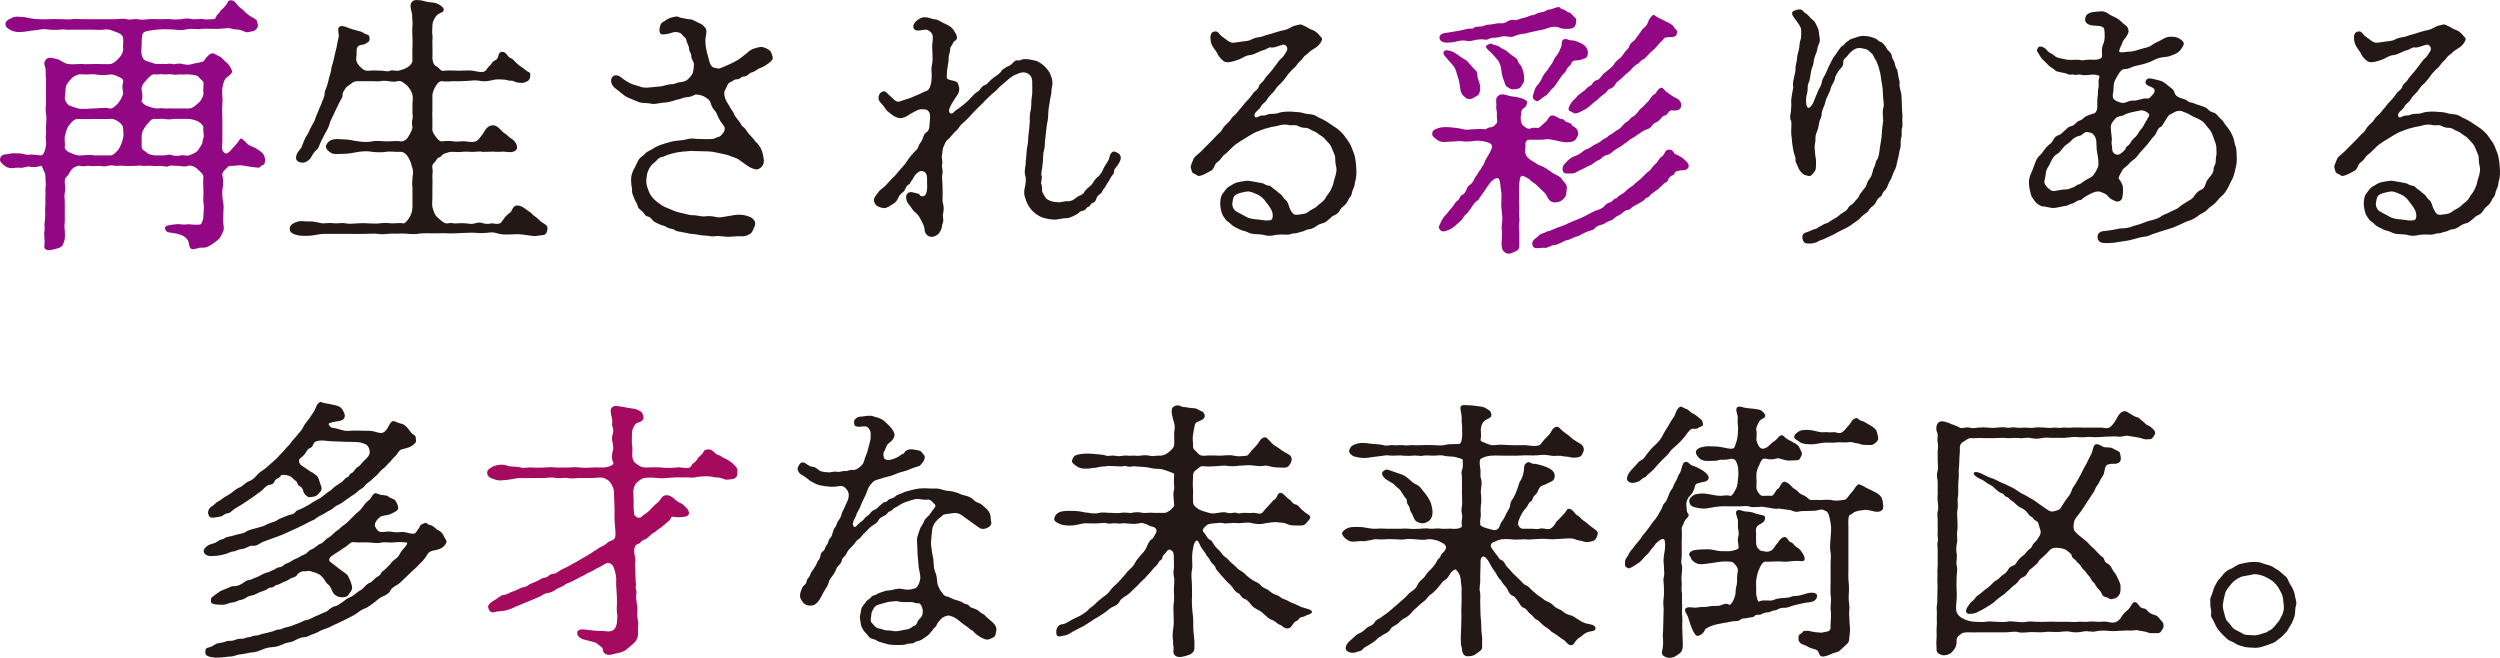 <?xml version="1.0" encoding="UTF-8"?>
<svg id="_レイヤー_2" data-name="レイヤー 2" xmlns="http://www.w3.org/2000/svg" width="463.463" height="121.952" viewBox="0 0 463.463 121.952">
  <defs>
    <style>
      .cls-1 {
        fill: #920783;
      }

      .cls-2 {
        fill: #231815;
      }

      .cls-3 {
        fill: #a40b5e;
      }
    </style>
  </defs>
  <g id="_デザインのコピー" data-name="デザインのコピー">
    <g>
      <path class="cls-1" d="M43.813,26.705c.699-.7.55-1.05.899-1,.45.1,1.05.95,1.3,1.1.751.45,1.251.5,1.9,1,.351.25.75.45,1,.95.25.55.25.9.2,1.3-.05.65-.65.5-.85.85-.2.3-.551.15-1.15.1-.75-.05-1.8-.3-2.351-.35-.649-.05-1.6.15-2,.1-.399-.05-.55.25-1,.65-.399.4-.649.7-.5,1.25.15.6.101,1.9,0,2.35-.149.65,0,1.7.05,2.2.2,1,.15,1.25.101,2.2-.05,1.1-.05,1.85.05,2.55.15.8-.25,1.2-.6,1.95-.25.55-.95.9-1.45,1.3-.65.5-1.4.8-1.9.7-.7-.05-1.55.45-2,.25-.55-.25-.4-1.05-.65-1.55-.1-.2-.55-.75-1.05-.95-.851-.35-1.351-.4-1.95-.5-.8-.05-1.1-.2-1.25-.7-.101-.4.15-.6.7-.7.649-.15.85-.1,1.5-.2.3-.05,1.3.15,1.75.05.4-.1,1,.05,1.45.05.6-.05,1.25.15,1.4-.35.1-.3.35-.75.3-1.4,0-.6.2-1.45,0-2.35-.101-.5.05-1.3,0-2.3,0-.55-.101-1.6,0-2.45.05-.45-.4-.8-1-1.35-.5-.6-1.45-.9-1.9-.7-.6.25-1.15,0-1.7,0-.75,0-1.4-.15-1.7,0-.649.3-1,0-1.65,0-.649.05-1.199.05-1.649,0-.601-.1-1.25.05-1.65,0-.7-.15-.95,0-1.65,0-.5,0-1.2.05-1.6,0-.351-.05-1-.05-1.601,0-.75-.05-1.05-.2-1.649,0-.75.2-1.051,0-1.65,0-.65,0-1.25.1-1.7,0-.35-.1-1.05.2-1.7,0-.5-.15-1.5.3-1.9,1.05-.3.55-.35.65-.699,1-.351.3-.301.55-.301,1.05,0,.45.2,1,0,1.85-.149.85,0,1.1,0,1.8v3.5c0,.4-.149,1.05,0,1.75.051.85.051,1.1-.05,1.75-.25.8-.35,1.15-.9,1.4-.5.2-1.25.35-1.699.45-.4.05-1.251.05-1.15-.8.1-.35.05-1.25,0-1.8-.101-.65.15-1.15.05-1.65-.1-.55.101-1.3.101-1.65,0-.45.05-.95,0-1.65,0-.5.1-1.05.05-1.65-.05-.5.1-1.2,0-1.7-.05-.4.149-1.1.05-1.75-.1-.8.1-1.3-.3-1.95-.301-.55-.351-1.15-.65-1-.55.25-1.6.25-2,.15-.45-.15-.9.2-1.65.2-.399,0-1-.05-1.399.05-.25.05-.95,0-1.351-.25-.55-.4-1-.75-1.1-1.15-.051-.3.05-1.15,1.1-1.15.45,0,.95-.2,1.351-.2l1.449.05c.45.05,1.101.35,1.601.2.4-.05,1.35.1,2,.15.6.05.851-.95,1-1.75.15-.95-.149-1.45,0-2.05.101-.35,0-.55,0-1.15,0-1,.2-1.75,0-2.85-.05-.3-.1-1.1,0-1.55.05-.25,0-1.1,0-1.5v-1.7c0-.3.05-1.25,0-1.7-.1-.55,0-1.35-.05-1.7-.1-.65-.5-1.1,0-1.75.5-.7,1.4-.3,2.1-.15.601.1,1.15.75,2.001.9.949.15,1.55,0,2.6,0,.7.1,1.8,0,2.601,0,1,0,2.149.1,2.75,0,.45-.05,1.15-.65,1.5-1.05.5-.5.95-1.35.8-2-.05-.3.101-1.15,0-1.8-.149-.55-.5-.8-1.25-1.05s-1.35-.65-2.3-.45c-.55.05-1.15.05-2.101,0h-4.05c-.601.1-1.4-.15-1.95,0-.5.05-1.4.05-1.95,0-.75-.1-1.2-.15-1.95,0-1,.1-1.9.25-2.55.35-.75.1-1.65.2-2.601-.2-.85-.45-1.05-.65-1.1-1.15-.051-.5.35-.8,1.1-1.15.7-.45,1.8-.2,2.601-.15.7.15,1.55.35,2.55.35.6,0,1.2.05,2,0,.65-.05,1.25,0,2.05,0s1.2.1,2.001,0c.8-.1,1.1,0,2.05,0h6.101c.6-.05,1.55-.15,2,0,.649.2,1.4-.1,2.05,0,.65.15,1.15.1,2.051,0,.699-.05,1.5,0,2.05,0,.6.05,1.25-.1,2,0s1.55.05,2.05,0c.75-.2,1.351-.15,2,0,.5.1,1.601-.15,2.051,0,.399.1,1.05,0,1.899,0,.45,0,.351-.6.751-.9.35-.25.449-.7.75-.9.449-.35.5-.55.8-.85.3-.3.3-.85.8-.85.8-.05,1.05.65,1.55,1.15.4.4.65.45,1,.85.301.35.7.6,1,.85.45.35,1.301.65,1.351.95.05.3.2.65.2.95-.05.35-.45.95-1.05,1-.301,0-.9.35-1.45.05-.4-.25-1.2-.4-1.601-.4-.7,0-.85-.25-1.4-.25-1.05.05-1.699.2-2.7.15-1-.05-2-.05-2.6.05-.95,0-1.55-.15-2.55.05-.851.25-1.851.05-2.551,0-.8-.05-2-.05-2.95.05-.649.05-1.149.2-1.399.2-.7.1-.9.25-1.051.45-.25.35-.25,1.15-.25,2.05,0,.5-.149,1.3,0,2,.101.4.3.9.851,1.1.75.25,1.2.35,1.7.55h1.55c.35.1,1-.15,1.5,0,.65.15,1-.2,1.95,0,.75.2,1.25.2,1.9,0,.449-.15.6-.1,1.35-.3.45-.1.7-.1.9-.5.3-.55,1-1.1,1.25-1.15.25-.05.399-.05,1.05.35.45.2.7.3,1.25.9.3.35.75.55,1.05,1.1.2.4.45.75.45.95.05.45-.649.9-1.05,1.2-.45.35-.65,1.35-.75,1.9-.05.3-.05.95,0,1.55.05.5.05,1.1,0,1.55-.1.75,0,1.7,0,2.75v4.2c0,.6-.35,1.5.5,2.05.35.2.85-.25,1.2-.7l.9-1ZM20.311,28.806c.5.1,1.05-.35,1.65-1.1.35-.45.75-1.55.85-2.1.15-.45.05-1.45,0-1.95,0-.4-.55-.9-.85-1.1-.351-.25-.9-.6-1.65-.5h-2.9c-.75,0-2,.05-2.95,0-.649,0-1,.35-1.6,1.1-.55.6-.65,1.5-.851,2.1-.1.65.101,1.45,0,1.95-.1.4.301.75.851,1.05.55.2,1.1.5,1.6.55.801.1,2.051-.25,2.95,0h2.9ZM12.061,18.505c.05.25.5.95.8,1.05.75.3,1.05.4,1.6.55.851.2,2.2,0,2.95,0s2.15-.25,2.9,0c.45.15,1.15-.45,1.65-1.05.45-.6.95-1.5.85-1.95-.1-.5-.2-1.15,0-1.85s-.6-.9-.8-1c-.35-.2-1.05-.5-1.55-.45-.851.15-1.801.15-2.751,0-.649-.1-.8,0-1.6,0-.4,0-1.3-.05-1.55,0-.551.2-.95.3-1.5.95-.601.65-.9,1.1-.9,1.8,0,.65-.25,1.5-.1,1.95ZM35.062,20.105c.65,0,1.25-.6,1.75-1.05.601-.5,1-1.5.9-1.95-.101-.55.1-1.45,0-1.85-.05-.25-.601-.6-.9-1-.3-.35-1.2-.4-1.75-.45-.65-.05-1.15.05-1.5,0-.65-.05-.95.15-1.55,0-.65-.15-1.25.05-1.551,0-.5-.15-1.3.05-1.55,0-.75-.25-1.35.6-1.75,1-.7.75-1,1.3-.9,1.95.101.5.25,1.45,0,1.85-.149.2.351.75.9,1,.5.2,1.15.4,1.75.5.45.05,1-.15,1.55,0,.25.05,1-.05,1.551,0h3.05ZM30.462,28.806c.351,0,.9-.3,1.551,0,.35.15,1.1.1,1.55,0,.4-.1,1.2.15,1.5,0,.4-.2,1.4-.45,1.75-1.1.2-.35.45-.65.65-1.05.149-.35,0-.5.25-1.05.2-.55-.15-1.25,0-1.95.05-.25-.351-.75-.9-1.1-.45-.25-1.35-.5-1.75-.5-.55,0-1.05-.05-1.5,0-.351,0-1.25-.05-1.55,0-.4.1-.9.1-1.551,0-.45-.1-1.25.05-1.55,0-.85-.15-1.05.35-1.75,1.1-.601.8-.9,1.35-.9,2.1v1.95c0,.55.45.65.9,1.05.55.5,1.35.55,1.75.55h1.55Z"/>
      <path class="cls-2" d="M80.162,36.556c0,.45-.101,1.35,0,1.8.1.45.4,1.55,1,2,.6.5,1.2,1.2,1.9,1.05.6-.2,1.1.1,1.649,0,.4-.05.95-.05,1.7,0,.45.05,1,.2,1.601,0,.75-.2,1-.2,1.6,0,.351.1.95.15,1.551,0,.25-.05.899.25,1.5,0,.3-.15.35-.3.75-.85.25-.4.25-.3.75-.85.45-.35.55-.3.75-.8.1-.25.399-.75.8-.8.9-.1,1.65.6,2,.85.55.4.7.4,1.101.9.199.2.55.3,1.05.85.55.55.9.65,1.35,1,.25.2.351.5.25.95-.149.75-.5.95-1.05.95-.7.05-1,.2-1.5.15-.35-.05-.8-.1-1.5-.2-.4-.05-1.05-.15-1.5-.15-1.05.05-1.9.1-2.65.05-1.05-.05-1.5-.5-2.5-.35-.75.1-1.9.15-2.65.05-.649-.05-1.85,0-2.6.05-1.101.05-1.9.1-2.601.05-.7-.05-1.7,0-2.601,0-1.05,0-2-.05-2.6.05-.65.15-1.55.1-2.55,0-1.051-.05-1.7.05-2.551,0-.899.05-1.95.2-2.55.05-.9-.1-1.65,0-2.551,0-.949.05-1.5,0-2.5,0h-5.05c-.65,0-1.75.3-2.551.35-.8,0-1.699.1-2.6-.2-.95-.3-1.101-.65-1.101-1.15,0-.4.25-.8,1.101-1.15,1-.4,1.65-.1,2.6-.15,1.001-.05,1.851.35,2.551.35.45,0,1.2-.15,2.05,0,.5.05,1.45-.15,2.101,0,.5.15,1.3.05,2.1,0,.65-.05,1.551-.05,2.051,0,.6,0,1.5.1,2.1,0,.851-.1,1.5-.1,2.101,0,.399.05,1.8-.15,2.2,0,.25.1.75-.25,1.199-1.05.45-.6.601-1.45.601-2v-3.601c-.101-.6-.05-1.2,0-1.75,0-.4.25-1.05,0-1.8-.15-.5-.3-1.25-.75-2-.4-.65-.9-1.1-1.5-1.05-.9.05-1.95-.15-2.7,0-.7.1-1.65.1-2.5,0-.7-.15-1.601-.15-2.551,0-.899.15-1.8.35-2.5.35-1.1,0-2.05.2-2.65-.2-.45-.3-.8-.55-.899-1.1-.051-.25.35-.95.899-1.2.9-.4,1.9-.15,2.65-.15.9,0,1.5.25,2.5.35.851.15,1.9.15,2.551,0,.649-.15,1.55-.05,2.5,0,.7.05,2.05-.15,2.7,0,.45.1,1.2-.25,1.5-.9.3-.45.75-1.35.75-1.65-.05-.5-.2-1,0-1.55.149-.6-.05-.9,0-1.5v-1.5c0-.45.149-.85,0-1.5-.101-.55-.45-1.15-.95-1.7-.65-.6-1.25-1.05-1.8-.85-.601.15-.95.1-1.601,0-.35-.05-.95-.15-1.6,0-.65.1-1.101-.05-1.95,0h-1.95c-.5,0-.95-.05-1.5.45-.7.5-.9.6-1.051.85-.25.5-.6.7-.55,1.3,0,.45-.2.55-.55,1.25-.3.65-.75,1.5-.95,1.95-.3.7-.75,1.5-.85,1.9-.25.95-.601,1.45-.9,2-.4.8-.7,1.3-.95,1.9-.2.55-.3.9-.7,1.2-.199.15-.6.65-.85,1.15-.4.75-1.2,1.2-1.7,1.15-.65-.05-1.45-.3-1.1-1.4.199-.7.899-1.15,1.05-1.75.25-.7.5-1.35.899-1.95.301-.4.45-1,.851-1.65.25-.6.55-.8.7-1.45.05-.3.5-1.15.6-1.5.05-.25.45-.95.601-1.45.05-.3.449-.85.5-1.5.05-.6.149-.85.449-1.55.2-.65.25-.9.4-1.55.2-.7.351-1.1.4-1.6.05-.55.3-1,.399-1.55.15-.65.2-.95.351-1.55.1-.45.3-1.1.35-1.55.101-.7.3-1.2.3-1.6-.05-.7-.35-1.45.301-1.7.449-.15,1.3.25,1.7.4.6.2,1.199.4,2.1.6.4.1.6.45,1.15.55.35.05.45.4.45.8,0,.55-.25.55-.851.95-.25.15-1.05.1-1.35.5-.351.45-.101,1.15-.25,1.85-.101.65.05,1.15.55,1.7.5.55.95,1,1.8.9.9-.1,1.851,0,2.4,0,.4,0,1.05.25,1.55,0,.3-.2,1.15.1,1.5,0,.25-.1,1.051-.2,1.7-.65.45-.3.9-.7.9-1.3,0-.45-.05-1.45,0-2.3.05-.65,0-1.55,0-2s-.101-1.45,0-2c.1-.65-.101-1.45-.05-2,0-.5-.45-1.45-.25-2.15.1-.3.399-.75,1.149-.7.7,0,1.351.2,1.95.35.5.1,1.15.05,1.75.3.65.25,1.101.7,1.2.9.3.8-.7.7-1.25,1.3-.3.3-.85,1.2-.8,1.95,0,.75-.101,1.25,0,1.7.1.4-.05.95,0,1.65.05,1.05,0,1.7,0,2.7.05.3.1,1.15.75,1.45.65.35.75,1,1.5.8.9-.1,1.601,0,2.65,0,1,0,1.7-.1,2.55,0,.7.1,1.9.5,2.4,0,.3-.3.35-.55.75-.9.45-.4.45-.7.8-.9.4-.2.65-.3.8-.85.101-.35.15-.85.801-.85.8.05.85.95,1.5,1.15.5.2.75.65,1,.85.3.25.55.55,1,.8.7.45.85.75,1.35.95.4.2.301.5.25,1-.199.75-.6.7-.949.9-.4.2-.801.1-1.301.05-.6-.05-.8-.4-1.35-.35-.351.05-.7-.2-1.25-.2-1-.05-1.5-.1-2.351.15-.8.2-1.7.2-2.3.05-.95-.15-1.601.05-2.25.05-.601,0-1.5.1-2.2.05-.5-.05-1.45.15-2.25,0-.5-.1-.95.3-1.25.85-.301.5-.551.95-.65,1.7v3c-.05.55,0,1.2,0,1.5v1.55c-.101.6.2,1.15.6,1.65.4.55.75.95,1.2.9.75-.1,1.351-.1,2.2,0,.55.15,1.3-.1,2.101,0,.8.1,1.399.2,1.95,0,.449-.15,1-1,1.35-1.45.2-.35.601-1.2,1.351-1.45.949-.3,1.5.35,1.899.75.351.4.551.55.95.8.25.15.55.55,1.05.85.95.55,1.2,1.65.95,2-.6.8-1.899.4-2.35.4s-1.4.1-1.95,0l-1.9.05c-.75-.15-1.25,0-1.95,0-.649,0-1.5-.1-2,0-.6.1-1.65-.05-2,0-.601.05-.601.15-1.15.3-.5.1-.55.6-1.1.75-.45.15-.45.6-.851.95-.3.25-.45.55-.35,1.05.149.55-.05,1.05,0,1.8.05.5,0,1.25,0,1.75v1.8Z"/>
      <path class="cls-2" d="M138.262,10.004c.449-.4.85-.75,1.35-.95.3-.1,1.25-.4,1.65-.35.55.1,1.1.4,1.3.55.45.3.5.8.65,1.2.2.55-.25.95-.9,1.4-.4.25-.7.5-1.1.65-.25.1-.65.2-1.15.6-.55.4-.7.2-1.15.55-.399.4-.6.5-1.149.55-.4,0-.5.5-1.15.5s-.851.45-1.15.5c-.55.1-.7.95-1,1.4-.399.55-.1,1.45.101,1.95.149.4.649,1,.75,1.3.35.65.6.8.75,1.25.199.5.7,1.05.85,1.25.45.5.45.9.9,1.2.3.2.55.6.95,1.2.25.3.55.55,1,1.1.3.5.6.65.7.8.3.45.449.55.6.9.35.7.45,1.45.55,2.2,0,.75-.399,1.45-1.25,1.65-.45.05-1.3-.3-1.85-.7l-1.601-1.15c-.45-.3-1.15-.45-1.85-.75-.5-.2-1.551-.35-2.15-.5-.7-.2-1.601-.25-2.25-.25s-1.65-.05-2.051-.05c-.449-.05-.8,0-1.35.05s-.851.05-1.45.15c-.75.1-1.25.3-1.5.35-.7.15-1.101.45-1.4.5-.7.1-.899.4-1.2.7-.449.5-.649.5-1,.95-.399.55-.45.7-.649,1.2-.101.25-.2.85-.25,1.45-.051.65.149,1.3.399,1.95s.45,1,.95,1.55c.55.55.9.75,1.5,1.2.5.35,1.101.5,1.851.85.5.25,1.5.55,2.1.65.75.15,1.301.4,2.101.35.399,0,1.399.3,2.05.2.75-.1,1.3,0,1.851.1.75.25,1.649-.05,2.75-.2.649-.1.95-.2,1.65-.2.5,0,1.3.1,2,.4.55.25,1.25.85.899,1.7-.2.45-.45,1.15-.7,1.35-.399.3-1.05.55-1.35.55-1.2-.05-2.4.1-2.8.1-.851,0-1.851-.25-2.601-.1-.65.1-.95-.1-1.4-.1-.35-.05-1.1-.05-1.5-.15-.6-.15-.899-.15-1.5-.2-.3-.05-.95-.2-1.5-.3-.5-.1-1.2-.15-1.45-.4-.3-.25-1.1-.25-1.45-.5-.55-.4-.899-.3-1.35-.55-.351-.2-.95-.35-1.25-.7-.45-.55-.7-.75-1.101-.8-.45-.1-.5-.65-1-1-.45-.4-.7-.5-.8-1.1-.1-.35-.35-.6-.6-1.25-.251-.65-.4-.9-.4-1.4.05-.7-.15-.75-.15-1.55-.1-.9.101-1.55.351-2.15.2-.4.6-1.1.899-1.8.351-.75.851-.8,1.351-1.4.35-.4.95-.55,1.7-1.05.35-.25,1.25-.6,1.95-.8.7-.2,1.5-.45,2.05-.5.8-.1,1.45-.1,2.05-.3.65-.2,1.301-.1,1.9-.05l1.9.05c.75-.05,1.05,0,1.45-.2.449-.25.75-.15,1.1-.55.5-.5,1-1.2.3-1.95-.5-.6-.649-1-.8-1.25-.3-.5-.25-.85-.75-1.4-.4-.45-.6-.9-.75-1.45-.1-.45-.7-.85-1.25-1.15-.5-.25-1.4-.4-1.601-.3-.55.3-1.1.45-1.5.45-.7.05-1.2.35-1.45.4-.649.05-.899.3-1.35.35-.45.1-.75.25-1.3.25-.65,0-1.75.35-2.351.25-.8-.2-1.85-.1-2.4-.3-.6-.25-1.5-.6-2.05-.85-.4-.15-.95-.55-1.1-.7-.45-.35-.7-.6-1.251-1-.75-.55-.949-1.3-.75-1.85.15-.4.551-.7,1.15-.55.601.15.75.55,1.4.9.8.5,1,.65,1.95.9.75.2,1.1.45,1.8.45.8,0,1.5-.15,2.5-.2.9-.05,1.65-.5,2.551-.45.35,0,.75-.3,1.25-.35.55-.05,1.1-.2,1.3-.35.35-.25.85-.7,1.15-1.35.149-.35.3-1.6.199-1.9-.149-.4-.5-.9-.449-1.25,0-.5-.4-.95-.4-1.2,0-.75-.45-1.2-.5-1.7-.1-.55-.45-.6-.7-.95-.4-.65-1.35-.75-2.15-.45-.35.15-.6.15-1.149.25-.601.1-.95-.05-1-.55-.051-.5.05-.7.149-1.1.2-.6.601-.65.8-.8.851-.7,1.851-.8,2.251-.85.25,0,.449.2,1.05.3.3.05,1.2.25,1.65.25.3.05,1.199.6,1.5.7.449.15.649.35,1.05.8.55.6,0,1.75.05,2.5.05,1.05.15,1.5.3,2.2.2.5.4,1.55.551,1.9.149.45.449.8.8.85.45.05.7.25,1.1.1.301-.1,1.301-.55,1.75-.75.351-.15,1.051-.5,1.7-.9l1.301-1Z"/>
      <path class="cls-2" d="M193.762,25.855c-.101.6,0,1.35-.25,2.1-.101.3-.15,1.05-.15,1.55,0,.55-.1.85-.149,1.55,0,.35-.301,1.15-.101,1.6.15.4-.25,1.25-.05,1.55s.05,1.2.2,1.45c.149.35.399.75.6,1.05.2.25.601.45,1,.6.55.15.9.15,1.45.2.4.05.9-.25,1.65-.2.45.05,1.149-.25,1.6-.7.4-.35,1.2-.45,1.45-1,.25-.5,1.101-1.1,1.3-1.3.251-.25.65-1.15,1.2-1.5.4-.3.801-.9,1.051-1.55.1-.3.6-.95.949-1.6.251-.5.15-1.2.851-1.55.25-.1,1,.25,1.25.6.5.7-.2,1.6-.7,2.3-.3.3-.399.55-.399.95,0,.3-.301.4-.65,1.05-.15.2-.25.55-.601,1-.149.2-.399.8-.6.95-.2.2-.4.8-.65.95-.449.3-.649.55-.75.9-.149.55-.399.75-.8.85-.25.05-.3.6-.8.75-.4.1-.25.55-.9.65-.5.05-.7.35-.95.55-.449.3-1.55.85-2.1.85-.65-.05-1.55.3-2.301.25-.899-.05-1.399-.15-2.199-.4-.601-.2-1.251-.7-1.751-1.15-.399-.35-1.05-1.35-1.149-1.75-.25-.8-.55-1.2-.4-2.25.15-.75.45-1.8.101-2.85-.051-.3-.051-.75.05-1.4.149-.45.05-1.05.149-1.4l.15-1.85c.35-1.7.2-1.9.3-2.6.101-.6.15-1.45.25-2.4-.05-.75,0-1.6.2-2.4.15-.65,0-1.55.2-2.45.1-.55.05-1.65.05-2.4,0-.4.05-.9-.4-1.45-.399-.45-.949-.55-1.3-.55-.65.05-1.05.3-1.75.6-.65.4-1,.7-1.5,1.15-.4.4-1.05.85-1.3,1.15-.351.45-1.051,1-1.301,1.2l-1.25,1.2c-.5.6-.95.95-1.2,1.2l-1.199,1.25c-.251.3-.95,1.05-1.2,1.25-.4.4-.851.65-1.2,1.25-.15.35-.851.85-1.15,1.25-.4.45-.7.85-1.05,1.1-.25.2-.45.8-.65,1.2-.2.45-.149.85-.25,1.35-.2.8.15,1.35,0,1.85-.149.65.2,1.05.05,1.8-.149.75,0,1.3,0,1.85,0,.5.051,1,.051,1.8,0,.85-.101,1.4.05,1.85.2.65.149,1.15.05,1.8-.2.6.15,1.2-.05,1.7-.25.65-.101,1-.5,1.65-.3.7-1.101,1.05-1.601,1.05-.7,0-1.25-.6-1.3-1.25,0-.5-.25-1.05-.4-1.35-.199-.35-.449-.95-.8-1.4-.35-.45-.85-.7-1.2-1.3-.35-.55-.75-.9-.899-1.35-.2-.55-.2-1.15.199-1.45.2-.2.601-.3,1.301-.05.25.1.75.05.95.45.199.35.899.15,1.05-.15.399-.9.25-1.65.25-2.15.05-1.1,0-1.75-.5-2.05-.55-.3-.851-.15-1.25.15-.7.55-.75,1.05-1.051,1.4-.3.25-.25.65-.6.8-.6.3-.6,1.1-1.05,1.4-.5.35-.75.7-1,1.3-.101.25-.45.7-.851.9-.55.3-1.2.9-1.9.75-.699-.15-1.449-.35-1.649-1.35-.101-.5.5-1.1.8-1.55.15-.3.75-.7,1.25-1.15.601-.65.851-.9,1.4-1.5.649-.55.899-1,1.399-1.55.351-.4,1.051-1.15,1.301-1.6.3-.5.95-1.3,1.3-1.65.4-.4.7-.55.85-1.2.051-.25.45-.6.7-1.2.2-.5.25-1,.7-1.25.351-.2.601-.65.601-1.3,0-.35.149-1.2.1-1.9,0-.5-.4-1-.8-1.05-.7-.1-1.2-.1-1.7.2-.3.15-.95.45-1.601.9-.399.25-.85.45-1.399.5-.351,0-1.101-.25-1.5-.6-.4-.35-.9-.6-1.2-1.05-.2-.35-.601-.85-1.101-1.4-.35-.35-.35-1.35.25-1.75.801-.5.95.1,1.5.55.45.35.9.95,1.4,1.15.4.15.75-.1,1.4-.3.25-.1,1.3-.35,1.8-.65l1.2-.5c.4-.25.75-.35,1.2-.55.5-.2.75-1.25.8-1.7,0-.3.1-.85.05-1.55-.05-.3-.05-1.1.05-1.5.15-.5.15-1.6.101-2.25-.05-.8-.101-1.4.05-2.25.1-1.2-.1-1.55-.95-2-.6-.3-2.05.55-2.55-.25-.351-.6.25-1.4,1-1.8.65-.45,1.35-.3,1.65-.25.55.15.75.3,1.5.35.45.1,1.3.7,1.75.85.55.2,1.2.65,1.5,1.15.25.4.6.9.6,1.3.051.65-.7.65-.8,1.2-.05.3-.45.45-.45.95-.05.8-.3,1.2-.3,1.55.05.65-.1,1.15-.2,1.85-.149.8-.1,1.3-.149,1.8-.051.4.399.5.75.6.6.15,1.2.15,1.399.8.551,1.55-.3,1.9-1.05,3.3-.25.45-1.1,1.7-.4,2.05.45.2.7-.45,1.2-.7.5-.35.65-.45.95-.7.45-.35,1.05-.85,1.45-1.3.351-.3.851-1.05,1.4-1.3.45-.2.7-1.05,1.399-1.25.601-.25.801-.8,1.501-1.3.5-.35,1.3-.85,1.5-1.25.149-.3.449-.45,1-.8.25-.15.7-.2,1.1-.7.25-.3.65-.65,1.15-.5.25.05.55-.3,1.3-.25.4,0,1,.1,1.851.3.55.15,1.149.6,1.6,1,.5.5.95,1.05,1.101,1.5.25.65.399,1,.399,1.8-.1.75-.2,1.05-.2,1.4.051.5-.3,1.35-.35,2.2-.15.7-.25,1.75-.25,2.2,0,1-.2,1.3-.3,2.25l-.25,2.25Z"/>
      <path class="cls-2" d="M247.912,23.855c.65.55,1,.85,1.45,1.5.351.55.9,1.15,1.15,1.85s.65,1.5.7,2.1c.2.9.2,1.75.25,2.4,0,.5,0,.8-.101,1.45-.25.75-.199,1.1-.3,1.4-.149.4-.45,1-.45,1.25-.1.65-.449.8-.6,1.15-.2.45-.5.9-.75,1.1-.351.3-.65.5-.9,1-.399.55-.55.65-1,.85-.5.2-.6.45-1.05.8-.55.45-.7.6-1.2.7-.3.1-.7.2-1.2.6-.649.4-.95.5-1.3.5s-.9.4-1.3.45c-.25,0-.9.35-1.351.3-.399,0-.95.3-1.35.25-.9-.05-1.9-.05-2.65.15-.3.05-1.101.1-1.45-.05-.3-.1-1.2-.2-1.601-.2-.8,0-1.199-.15-1.6-.35-.45-.25-1-.25-1.55-.55-.551-.3-1.101-.5-1.4-.8-.5-.55-.95-.7-1.15-1-.3-.45-.6-.8-.75-1.35-.1-.4-.25-.95-.25-1.65s.15-1.45.45-1.8c.351-.4.7-1.1,1.25-1.35.351-.15.851-.65,1.7-.8.4-.05,1.101-.25,1.8-.25.601.1,1.851.3,2.551.45.399.05.6.4,1.2.45.6.1.6.4,1.1.7.55.35.7.6,1,.8.45.25.601.75.9,1,.35.3.55.5.75,1.2.2.65.5,1.2.8,1.5.45.4,1.05.15,1.9.05.5-.05.75-.25,1.3-.65.75-.4,1.05-.55,1.55-1.05.25-.25,1.051-.7,1.351-1.4.15-.3.65-.85.85-1.25.15-.35.5-1.05.551-1.4,0-.25.3-1.05.399-1.45.15-.65.2-1.05.101-1.55-.15-.6-.2-1.1-.2-1.75,0-.4-.351-.95-.55-1.5-.2-.6-.4-.9-.851-1.35-.55-.6-.85-.95-1.15-1.1-.449-.25-.899-.7-1.3-.85-.649-.2-1.05-.65-1.55-.65s-.9-.05-1.601-.4c-.449-.25-1.1.05-1.7-.15-.449-.1-1.1-.1-1.899.15-.7.2-1.051.15-1.801.4-.75.15-1.35.45-1.8.6-.55.15-1.3.6-1.7.85l-1.649,1c-.601.4-1.2.8-1.501,1.15-.5.45-.899.95-1.399,1.3-.551.4-.75,1-1.25,1.35-.5.35-.551.6-.7.9-.25.55-.45.75-.7.85-.65.3-1.25.75-2,.9-.45.1-.65-.3-1.101-.45-.399-.1-.399-.6-.55-1.05-.1-.45.3-1.05.4-1.4.2-.65.649-.85.899-1.1.45-.4.851-.75,1.301-1.25l1.2-1.2,1.1-1.15c.4-.45.6-.4,1-1.15.25-.45.65-.75,1.15-1.25.35-.35.45-.8,1.1-1.3.351-.25.75-.9,1.15-1.3.25-.25.6-.85,1.1-1.3.4-.4.7-.75,1.101-1.35.3-.5.9-.65,1.1-1.3.15-.6.7-.75,1.051-1.35.149-.3.75-.95,1.1-1.35.25-.25.45-.6.9-1.15.45-.55.649-1,1.3-1.55.3-.25.4-.6.75-1.05.5-.7-.1-1.5-.7-1.3-.6.1-1.35.55-2,.5-.5-.1-.75.15-1.15.35-.399.2-.6.15-1.1.4-.55.25-1.351.65-1.75.65-1,.1-1.351.55-2.051.8-1.1.45-2.149.65-2.6.45-.45-.15-1.15-.9-1.4-1.45-.25-.65-1.05-1.3-1.25-2.3-.149-.85-.1-1.7.601-1.85.85-.2.85.5,1.55.95.8.55,1.15,1,1.8,1.1.351.05,1.101-.1,1.801-.2.649-.1,1.35-.1,1.8-.4.7-.35,1.05-.35,1.85-.5.75-.25.95-.35,1.801-.55.35-.1,1.35-.45,1.8-.55.55-.1,1.1-.2,1.8-.6.5-.35,1.051-.4,1.601-.55.399-.1.649.15,1.05.3.4.15.75.5,1.4.7.45.15,1,.6,1.25.95.2.3.649.5.5.9-.3.8-.851,1.2-1.05,1.35-.551.4-1.101.65-1.351.95-.25.3-.8.55-1.1,1-.351.55-.801.8-.95,1.05-.351.5-.5.7-.95,1.05-.601.65-.75.75-1.2,1.4-.45.65-.9,1.15-1.2,1.4-.5.4-.95,1.15-1.15,1.4-.449.5-.949.9-1.199,1.4-.301.6-.95.8-1.2,1.4-.101.3-.801.8-1,1.1-.351.45-.051.95.25.85.5-.15.6-.4,1.399-.35.301,0,.65-.3,1.301-.3s1.05-.05,1.3-.15c.75-.3,2-.3,2.65-.25.75.1,1.35,0,2.35.35.801.15,1.45.05,2.2.55.2.15.7.35,1,.5.45.25.65.35.95.55l1.8,1.2ZM234.662,37.406c-.45-.65-1.051-1.15-1.551-1.35-.649-.25-1.3-.65-1.95-.55-.449.05-1.5.3-1.899.5-.75.4-.65.9-.801,1.65-.1.55.301,1.35.75,1.55.65.35,1.15.65,1.851,1,.55.35,1.55.45,2.25.5.851.05,1.15.3,2.25.1.5-.1.5-1.25.101-1.95-.2-.4-.601-.95-1-1.45Z"/>
      <path class="cls-1" d="M286.462,22.655c.45-.3.649-1.15,1.2-1.25.649-.1,1.35.65,1.75.65.2,0,.45.05.75.4.2.25,1,.25,1.2.65.149.45.699.35,1,.9.3.5.25.9.149,1.15-.35.75-.6,1-1.05,1.1-.45.1-1,.15-1.5.1-.35-.05-1.3-.25-1.7-.35-.45-.1-1.2-.25-1.5-.2-.95.15-1.65.1-2.351.1-.649,0-1.149-.1-1.399.2-.4.45-.101.8-.25,1.5-.101.4-.051,1.05.45,1.6.5.45,1,.75,1.5,1.05.3.2.5.35,1.1.55.65.25,1.2.7,1.45.85.35.2.55.45,1,.65.35.15,1.101.55,1.25.85.15.35.55.55.851,1.15.25.4,0,1.1,0,1.5,0,.5-.351.9-.5,1.05-.45.45-.801.6-1.4.65-.7.1-1.15-.25-1.351-.55-.35-.45-.399-.9-.85-1.3-.351-.3-1.101-1.05-1.4-1.35-.35-.35-1.1-.7-1.35-1.1-.5-.25-1.4-.9-1.601-.45-.25.5-.3,1.6-.3,2.45v2.5c0,.7.1,1.05,0,1.65-.05.45.15,1.35.05,1.8-.2.75,0,1.25,0,2.05v2.35c0,.85-.55.95-.95,1.15-.6.35-1.25.45-1.7.1-.6-.45-.6-.9-.649-1.7.05-.6.149-1.65.05-2.5-.1-.8.15-1.65.1-2.3l-.199-2.05.05-2.25-.2-1.5c-.05-.45-.1-1.55-.6-1.5-.5.05-1.051.55-1.301.85-.399.55-.899,1.25-1.1,1.6-.15.25-.351.5-.65.9-.3.4-.35.7-.649.85-.7.4-1.051,1.35-1.351,1.65-.3.35-.5.75-.7.85-.35.2-.45.5-.649.8-.25.4-.75.75-.95.95-.351.35-.9.8-1.101.9-.7.4-1.7.75-2,.4-.35-.4-.5-.55-.25-1,.101-.2.3-.75.601-1.2.199-.4.649-.75,1.05-1.3.3-.45.649-.7,1-1.25.149-.25.399-.65.8-.9.25-.15.3-.8.8-1,.301-.1.601-.55.75-.95.101-.25.101-.55.7-.95.4-.25.601-.7.75-1,.15-.5.5-.65.65-1.05.2-.45.5-.6.65-1,.199-.45.5-.55.6-1.1.05-.25.65-1.15.9-1.65.3-.55.7-1.25.35-1.65-.4-.5-2.3-.75-3-.65-.601.1-1.65.2-2.2.1-.9-.15-1.45.05-2.3.05-.801,0-1.551.25-2.351-.2-.8-.6-1.1-.8-1.1-1.15,0-.6.199-.85,1.1-1.15.8-.25,1.601-.2,2.351-.15.6.05,1.55.15,2.3.35.6.2,1.4,0,1.95,0,.65,0,1.25-.1,1.95,0,.45.05.649-.35,1.1-.35.551,0,.851-.35,1.25-.85.15-.2-.1-1.05,0-1.55.051-.45-.25-1.15-.1-1.65-.05-.9-.2-1.4.4-1.85.55-.4,1.25-.15,1.75,0,.649.2,1.25.2,1.899.35.9.2,1.65.55,1.65.9-.05.8-.6,1.1-.9,1.3-.199.15-.25,1.05-.3,1.6,0,.8.2,1.25.55,1.5.601.45.801.65,1.45.4.551-.2,1.101.1,1.5-.15l1.051-.95ZM283.811,5.954c-.35.05-1.05.3-1.351.3-.399,0-1.1.2-1.35.3-.6.25-.9.35-1.4.25-.55-.1-.899-.1-1.2-.05-.6.1-1.149.3-1.699.25-.551-.05-.851.35-1.251.35-.55,0-.649-.1-1.3-.05-.6.05-1.15.2-1.4.25-.75.2-1.1-.1-1.8-.05s-1.55.35-1.9.35c-.399,0-.899.1-1.449,0-.45-.1-.851-.4-.851-.9,0-.45.4-.65.65-.75.25-.1.7-.1,1.5-.25l1.95-.35c.45-.1,1.3-.35,1.7-.3.7.1.449-.35,1.149-.35.351,0,1.101-.05,1.4-.2.45-.25.95-.15,1.4-.25.399-.1,1.1-.2,1.399-.2.45.05.95.05,1.351-.3.4-.25,1-.4,1.35-.3.45.15.95-.2,1.351-.3.649-.15,1.05-.2,1.3-.4.351-.2.851-.1,1.351-.4.449-.25.85-.3,1.35-.4.55-.1.65-.45,1.351-.45l1.35-.45c.7,0,.4.35.851.4.6.05.699.5,1.25.6.5.1.649.6,1.05.9.45.35.3.7.2,1.3-.101.65-.801.85-1.45.85-.8-.05-1,.05-1.5-.2-.75-.4-1.95-.1-2.65.2-.35.15-.75.15-1.351.3l-1.35.3ZM274.411,16.205c0,.7-.15,1.3-.5,1.5-.55.3-1,.65-1.351.65-.6.05-.8-.15-1.25-.6-.399-.3-.55-.9-.6-1.3-.101-.75-.2-1.45-.45-2.2-.15-.5-.4-1.4-.65-1.8-.3-.5-.899-1-1.35-1.6-.7-.75-.8-1-.55-1.35.3-.3.5-.2.949-.1.45.1.7.15,1.351.6.5.35.9.65,1.35.9.65.35.75.55,1.101.95.399.45.55.65.8.9.4.4.601.5.601,1.05,0,.75.55,1.7.55,2.4ZM282.011,16.005c-.25.45-.65.5-1.351.55-.7.05-.75-.2-1.25-.45-.35-.15-.45-.8-.6-1.15-.301-.75-.4-1.2-.5-2.101,0-.35-.351-1.4-.65-1.7-.2-.25-.95-1.15-1.351-1.5-.6-.5-1.149-1.1-.6-1.3.3-.1.55-.45,1-.15.25.2.9.15,1.3.5.5.4,1.051.5,1.351.8.3.3.65.55,1.15.9.449.3.8.5.85.85.1.4.4.65.65,1,.3.6.55,1.4.55,2.4,0,.8-.3.8-.55,1.35ZM290.811,44.456c-.699.1-.85.3-1.3.5-.25.1-1.05.5-1.45.5-.5,0-1.05.5-1.649.5-.65-.05-.9.05-1.45.05-.601,0-.801-.2-.9-.7s.15-.8.95-1.4c.45-.35.5-.55,1.05-.65.55-.2.65-.35,1-.4.7-.2,1.45-.6,1.8-.7.751-.3,1.101-.35,1.851-.75.65-.25.95-.45,1.65-.7.45-.15,1.3-.55,1.75-.8.35-.2,1.25-.65,1.7-.85.5-.15,1.25-.35,1.649-.9.2-.3.551-.5,1.051-.65.55-.2.649-.7,1-.7.3,0,.25-.35.95-.7.399-.25.6-.35,1-.75.3-.3.649-.55.95-.75.199-.1.449-.3.899-.75.25-.25.75-.55.95-.8.15-.15.45-.4.85-.85.351-.35.851-.6,1.101-1.05.35-.55.75-.75,1-1.1.25-.3.4-.75,1-1.15.4-.3.45-1.1,1.05-1.15.601-.05.9.2,1.101.65.1.2,1.1.5,1.55.9.65.55,1.101.9,1.15,1.4.05.4-.4.85-.9.85-.7,0-.9.1-1.35.2-.351.05-.351.6-.75.75-.45.2-.7.45-.801.8-.149.55-.6.5-.8.75-.35.35-.4.35-.85.8-.4.45-.551.35-.9.7-.4.35-.65.35-.85.7-.25.4-.7.35-.95.7-.25.3-.45.35-.9.65l-1.2.65c-.3.15-.45.6-1.2.7-.3.05-.6.3-1.149.75-.351.25-.601.25-1.15.7-.35.4-.601.4-1.2.65-.5.2-.65.5-1.2.6-.3.05-1,.3-1.2.6-.25.4-.7.4-1.25.6-.6.25-.85.35-1.2.55-.449.25-.75.45-1.25.5l-1.2.55ZM288.811,15.105c-.2.25-.6,1-.95,1.25-.449.3-.8,1.05-1.199,1.3-.351.2-.9.6-1.2.85-.4.3-.5.35-.95.05-.45-.3-.4-.8-.25-1.1.1-.2.25-1.15.649-1.55.551-.55.851-1.2,1.101-1.75.3-.6.75-.9,1.05-1.45.4-.65.7-.95.851-1.3.1-.25.3-.7.8-1.3.399-.55.35-.7.7-1.4.2-.4-.101-1.25.6-1.45.3-.1.7.1,1.05.2.25.05.851,0,1.45.3.45.2.95.4,1.301.75.3.35.6.7.55,1.45-.05.6-.3.85-.95,1-.75.3-1,.2-1.4.25-.649.05-.7.6-.85.8-.351.4-.601.5-.8,1-.25.55-.45.5-.801,1l-.75,1.1ZM305.762,18.555c.15-.2.45-.9,1-1.1.25-.1.45-.85,1.05-1.15.45-.2.601.3,1.15.75.3.2,1.15.85,1.601,1.05.75.3,1.149.8,1.1,1.5-.1,1.15-1.45.85-1.8.85-.55,0-.65.85-1.2.95-.601.15-.5.4-1.101.9-.55.55-.949.45-1.199.85-.301.5-.7.75-1.15.85-.601.2-1.05.6-1.3.75-.5.3-.9.65-1.2.8-.601.3-.801.55-1.15.8-.5.3-.75.6-1.2.85-.399.2-.95.55-1.2.75-.5.35-.6.65-1.149.75-.551.05-1,.5-1.2.7-.351.35-.75.3-1.2.7-.351.35-.8.55-1.5.85-.7.4-1.3.6-1.7.85-.65.45-1.05.35-1.55.35-.45,0-1,.1-1.15-.55-.1-.35-.1-.8.6-1.5.301-.35.9-.9,1.45-1.1.4-.15.9-.3,1.45-.75.351-.3.601-.5,1.2-.7.3-.1.8-.55,1.25-.75.4-.2.851-.35,1.25-.75.45-.4,1-.5,1.2-.8.15-.2.7-.35,1.2-.8.45-.4.7-.3,1.2-.85.3-.3.7-.85,1.05-1,.601-.35.65-.75,1.101-.95.399-.2.899-.75,1.05-1,.35-.55.5-.5,1.05-1.05l1-1.05ZM293.761,16.755c.2-.2.65-.7,1.101-.9.35-.15.5-.85,1.15-1,.5-.1.699-.55,1.05-.95.35-.4.75-.65,1.1-.95.4-.3.9-.75,1-.95.101-.3.601-.8,1-1.1.301-.2.851-.9.95-1.1.2-.4.8-.75.9-1.15.15-.55.55-.85.9-1.1.3-.25.35-.5.899-1.15.351-.5.55-.9.9-1.2.5-.4.65-.65.85-1.2.101-.3.4-.85.851-1.2.25-.2.5.25,1.05.5.45.2,1.101.5,1.5.75.4.2,1.15.5,1.351.95.25.5.6.5.6.9,0,.65-.4.95-.95.95-.6.05-1.3,0-1.5.3-.3.45-.65.65-.9.95-.449.5-.55.7-.899,1-.351.35-.601.45-1,.95-.551.5-.65.8-1,.95-.5.15-.75.7-1.101.85-.3.15-.899.65-1.05.9-.45.55-.75.7-1,.9-.2.2-.75.7-1,.95-.4.4-.851.55-1,.95-.2.4-.7.85-1.051.9-.5.15-.5.6-1.05.95-.3.2-.85.65-1.1.9-.45.45-.9.7-1.25,1.05-.7.65-1.15.9-1.45,1.05-.351.2-.9.5-1.4.6s-.65-.25-1.15-.4c-.5-.2-.25-.8.2-1.5.3-.5.851-.85,1.301-1.45l1.199-.9Z"/>
      <path class="cls-2" d="M339.111,12.155c.4-.65.5-1.2,1.051-1.85.25-.3.35-.55.649-.95s.4-.65.75-.85c.351-.15.55-.65.801-.75.35-.15.449-.4.899-.55.8-.2,1.3-.55,2.15-.55,1.05,0,1.65.25,2.3.5.351.15.5.5.9.6s.7.6.85.75c.301.3.2.5.65.9.45.45.6.75.6,1,0,.3.351.8.5,1.15.101.4.15.85.4,1.2.15.25.25.8.3,1.25,0,.45.301.95.25,1.3-.149.95.351,1.75.351,2.5.05.95.05,1.55.1,2.4,0,.65.15,1.35.05,1.95,0,.8.101,1.25-.05,1.55-.149.3,0,1.25-.1,1.6-.2.5-.15,1.2-.15,1.6,0,.6-.25.95-.3,1.55-.05.4-.2,1-.351,1.55-.1.5-.199,1.1-.449,1.5-.2.35-.45,1.05-.601,1.45-.25.6-.5.8-.7,1.45-.1.4-.399.8-.699,1.05-.351.35-.301.85-.7,1.05-.4.2-.7.75-.801,1-.149.35-.55.7-.85.9-.4.3-.5.8-.85,1-.25.15-.7.55-.9.7-.4.55-.8.75-2.05,1.65-.801.55-1.351.75-2.051,1.1-.899.45-1.2.7-1.75.9-.55.25-1.15.6-2.1.9-.551.4-1.501.6-2.4.45-.601-.1-.851-1.2-.55-1.65.25-.4,1.05-.45,1.55-.75.35-.2.95-.25,1.15-.45.3-.3.5-.25.85-.5.5-.35.95-.35,1.2-.55.55-.35.7-.5,1.1-.7.25-.1.801-.5,1-.7.2-.25,1.301-.65,1.601-1.4.15-.35.7-.4,1.1-1,.351-.5.65-.55.9-1.2.1-.3.35-.45.7-1,.1-.2.5-.45.65-1.05.149-.5.35-.8.55-1.05.399-.5.399-.8.5-1.1.1-.3.1-.6.399-1.15.2-.4.2-.95.4-1.15.4-.45.5-1.55.6-2.4.101-.7.301-1.45.351-2.45,0-.6.15-1.75.25-2.45,0-1-.2-1.4.05-2.5.2-.55-.1-1.4-.1-2.7,0-.3-.05-1.05-.2-1.8-.1-.35-.15-1.3-.3-1.85-.15-.55-.25-1.1-.5-1.7-.15-.6-.5-.85-.75-1.5-.101-.35-.65-.7-.95-1s-.8-.3-1.2-.4c-.65-.2-1.4.05-2.101.75-.399.35-.55.7-.75.85-.45.35-.6.6-.6,1,.05.75-.4,1-.8,1.5-.2.3-.7,1-.75,1.55-.051.45-.601,1.2-.7,1.55-.2.75-.351,1.05-.65,1.65-.35.65-.45,1.3-.55,1.6-.25.7-.55,1.15-.55,1.65.05.65-.4,1.2-.45,1.65-.05.4-.25,1.35-.4,1.65-.35.7-.3,1.2-.3,1.6,0,.5-.2.9-.15,1.5.101.75.051,1,.15,1.55.15.7.1,1.2.1,1.55,0,.7-.05,1.05-.35,1.35-.25.3-.55.9-1.15.7-.55-.2-.55-.05-.95-.4-.449-.4-.649-.65-.8-1.05-.3-.8-.6-1.1-.55-1.5.05-.7-.3-.95-.4-1.75-.1-.75-.2-1-.25-1.75,0-.45-.149-.9-.149-1.7.05-1.15.1-1.95-.101-2.25-.25-.5.05-1.2.05-1.6,0-.45.15-1.25.051-1.6-.051-.35.1-1.15.149-1.55.101-.7.3-1.15.2-1.6-.05-.55.05-.9.2-1.6.15-.6.3-1.3.25-1.6-.05-.3.25-1.25.25-1.55.05-.35.05-.9.3-1.6.25-.9.15-1.6.4-2.15.149-.35.1-1.4.1-1.85-.1-.7-.7-1.4-1.05-1.85-.45-.65-1-1.3-.3-1.65.7-.25,1.35-.5,1.8.15.2.3.6.35.9.75.25.3.55.6.75.75.5.35.649.85.95,1.45.3.55.199,1.15.35,1.7.1.55.1,1-.2,1.55-.25.65-.2,1-.399,1.45-.301.75-.45,1.15-.5,1.8-.051.55-.4,1.1-.501,1.8-.149.8-.149,1.4-.399,1.9-.2.4-.2.7-.2,1.15s-.05.7-.25,1.45c-.1,1.1-.05,1.8.35,2.1.15.1.751-.4,1.051-1.25.2-.55.55-1.25.8-1.95.2-.45.6-.9.7-1.7.1-.55.399-.85.7-1.5l.649-1.45Z"/>
      <path class="cls-2" d="M386.511,36.506c-.5.3-.551.6-1.001.6-.35,0-1,.55-1.25.6-.449.05-.85.4-1.25.45-1.05.15-1.899.45-2.55.4-.75-.1-1.45-.3-1.75-.3-.351,0-1.101-.45-1.351-.8-.35-.5-.8-1-.85-1.35-.1-.55-.25-.85-.35-1.75-.051-.45-.051-1.35.3-2.05.2-.4.55-1.35.75-1.9.3-.85.5-1.25,1.149-1.8.551-.6.601-.95,1.301-1.6.2-.15.75-.55.95-1,.25-.55.6-.85,1.05-.95.25-.05.649-.4,1.1-.85.601-.5.65-.7,1.15-.8s.75-.4,1.15-.8c.25-.25.7-.2,1.2-.7.25-.3.649-.45,1.199-.65.65-.25.9-.1,1.2-.7.2-.45.15-.75.15-1.35,0-.7,0-1.05.1-1.5.051-.3-.05-.85.15-1.65.05-.7-.15-.95.15-1.85.1-.3-1.101-.45-1.65-.35-.55.1-1.4.1-1.601.05-.649-.25-1.1.1-1.399-.05-.351-.15-.851.15-1.301-.15-.25-.15-.899-.2-1.25-.3-.55-.2-.75-.05-1.1-.45-.2-.2-.8-.5-1.15-.85-.35-.4-.8-.8-1.15-1.15-.449-.5-.6-.95-.8-1.2-.35-.45-.1-.65,0-.9.2-.4,1.101-.3,1.75.55.301.4.9.55,1.15.8.35.35.75.5,1.05.55.601.1,1.051.3,1.9.35.65.05,1.3-.15,2.05.05.45.1.851-.1,1.75-.1.5,0,1.25.15,2.001-.25.3-.15.25-.6.199-1.25,0-.35,0-.8.25-1.4.351-.7.301-1.95.2-2.65-.1-.65-.75-.7-1.8-.75-.65,0-1.8-.25-1.75-1.15.05-.85.45-1.05,1.1-1.3.351-.1,1.15-.15,1.75-.2.5-.05.851.05,1.4.4.4.35,1.3.65,1.75.95.7.45.9.85,1.45,1.2.4.25.6.65.6,1.2,0,.3-.5,1.1-.649,1.25-.15.15-.5.6-.55.95-.051.25-.45.8-.551,1.4,0,.5,1.15.1,2.2.1.301,0,1.351-.3,1.75-.45.75-.25,1.5-.25,2.2-.8.4-.35,1.2-.6,1.851-1,.55-.35,1.05-.55,1.95-.5.75.05,1.1.3,1.3.4.5.35.851.65.7,1.1-.15.45-.75,1.25-1.101,1.45-.5.3-1.55.75-2.2.8-.699.05-1.449.15-2.25.6-.8.45-2.05.8-3.1,1-1,.2-1.551.7-2.301.65-.5,0-.899.55-1.25,1.15-.3.55-.7,1.1-.75,1.8s-.05,1.2-.149,1.6c-.15.75.149,1.15.6,1.35.5.2.95.45,1.5.35.601-.1.95-.45,1.65-.4.8.05,1.8-.5,2.5-.4.601.1.8-.4,1.101-.7.399-.35.449-.75.3-1.05-.25-.45-1.75-.55-1.601-1.35.2-1,1.2-.55,2.5-.25.75.15,1.25.6,1.7,1,.301.3,1.051.6,1.15,1.25.1.5.6.8.95.95.6.2,1.2.35,1.55.65.25.3.75.2,1.25.45.55.25.851.25,1.301.45.35.15.649.15,1.1.55.25.25.55.55,1.05.65.351.05.7.4,1,.8.25.3.7.6.9.95.35.6.85,1.1,1.05,1.45.25.35.65,1.1.8,1.6.2.6.15.9.45,1.65.15.6.101,1.25.15,1.75.05.7-.05,1.6-.2,2.05-.15.55-.2,1.05-.5,1.85-.45.8-.5.95-.85,1.7-.4.75-.801,1.35-1.101,1.55-.5.4-1.05,1.15-1.3,1.4-.5.5-1.101.8-1.5,1.25-.45.55-1.25.75-1.65,1.1-.25.25-1.3.9-1.75.95-.7.2-1.25.6-1.95.85-.75.35-1.25.55-2,.75-.95.25-1.65.55-2.05.65-.95.25-1.501.65-2.051.7-.95.1-1.35.25-1.899.4-.851.25-1.551.4-2.4.5-.95.1-1.5.3-2.45.3-.75,0-1.851.15-2.101-.75-.2-.8.15-1.45,1.351-1.5.85-.05,2-.3,2.75-.45.45-.05,1.2,0,1.9-.25.8-.3,1.2-.35,1.95-.6.449-.15,1-.45,1.899-.65.851-.2,1.4-.4,1.9-.75.4-.35,1.2-.5,1.8-.9.551-.3,1.101-.35,1.75-1,.25-.25.751-.45,1.301-.85.35-.25.85-.35,1.25-1,.3-.45.7-.9,1.149-1.1.751-.3.851-.8,1.001-1.2.149-.6.6-1.05.8-1.3.2-.3.649-.7.649-1.35s.4-.75.4-1.5c0-.7.15-1.05.15-1.55-.051-.85.05-1.1-.2-1.85l-.601-1.65c-.25-.7-.75-1.1-1-1.45-.35-.5-.649-.9-1.35-1.25-.3-.2-1.101-.45-1.55-.75-.5-.35-1.101-.55-1.601-.75-.35-.15-.9-.2-1.5.15-.7.4-.85.4-1,.55-.25.25-.601.85-.75,1.1-.25.35-.5.95-.75,1.05-.65.2-.8,1.25-1.2,1.65-.6.6-.85,1.05-1.25,1.55l-1.351,1.5c-.55.6-.699,1.05-1.399,1.5-.4.25-.801.75-.95.9-.25.25-.9.65-1,.95-.25.55-.851,1.3-.65,1.6.25.35.65.85.75,1.55.05.85,0,1.45-.149,2.05-.101.4-.65.7-1,.6-.501-.15-1.2-.45-1.551-.9-.35-.5-.85-.65-1.5-.9-.55-.2-1.35.15-1.8.35l-1.05.6ZM388.611,26.005c-.05-.3-.25-.8-.55-1.1-.3-.35-.601-.3-.95-.4-.65-.25-.95.55-1.65.7-.649.1-1.25.55-1.55.95-.65.65-.95.6-1.45,1.25-.4.5-.65.9-1.2,1.2-.55.3-.899,1.05-1.1,1.45-.2.6-.65,1.1-.8,1.55-.101.35-.15,1.15-.301,1.7-.25.65.25,1.2.5,1.45.4.35.75.75,1.351.65.85-.15,1.399-.3,2.25-.3.4,0,.7-.25,1.1-.35.351-.05.801-.55,1.051-.55.45-.05.75-.5,1.399-.85.45-.25,1.051-.5,1.351-.85.2-.3.95-1.35.95-1.95.05-1-.15-1.8-.301-2.65-.05-.45-.05-1.4-.1-1.9ZM396.662,20.505c-.351.05-1.2.25-1.45.3-.4.1-.851.2-1.25.4-.5.35-.9.25-1.45.5-.3.15-.5.45-.75.75-.3.35-.45.65-.45,1.2,0,1,.3,1.95.15,2.7-.051.3.1.7.1,1.3.05.95,1.05,1.3,1.601.8.3-.25.8-.55.949-1.05.101-.35.5-.35.75-.8.4-.65.551-.8,1.101-1.3.5-.55.35-.65,1-1.4.35-.4.45-.65.6-.95.351-.55.5-.9.7-1.2.25-.35.25-.65-.25-.95-.35-.2-.7-.45-1.35-.3Z"/>
      <path class="cls-2" d="M459.912,23.855c.65.55,1,.85,1.45,1.5.351.55.9,1.15,1.15,1.85s.65,1.5.7,2.1c.2.9.2,1.75.25,2.4,0,.5,0,.8-.101,1.45-.25.75-.199,1.1-.3,1.4-.149.4-.45,1-.45,1.25-.1.65-.449.8-.6,1.15-.2.45-.5.9-.75,1.1-.351.3-.65.5-.9,1-.399.55-.55.65-1,.85-.5.2-.6.45-1.05.8-.55.45-.7.6-1.2.7-.3.1-.7.2-1.2.6-.649.4-.95.5-1.3.5s-.9.4-1.3.45c-.25,0-.9.35-1.351.3-.399,0-.95.3-1.35.25-.9-.05-1.9-.05-2.65.15-.3.05-1.101.1-1.45-.05-.3-.1-1.2-.2-1.601-.2-.8,0-1.199-.15-1.6-.35-.45-.25-1-.25-1.55-.55-.551-.3-1.101-.5-1.4-.8-.5-.55-.95-.7-1.15-1-.3-.45-.6-.8-.75-1.35-.1-.4-.25-.95-.25-1.65s.15-1.45.45-1.8c.351-.4.7-1.1,1.25-1.35.351-.15.851-.65,1.7-.8.4-.05,1.101-.25,1.8-.25.601.1,1.851.3,2.551.45.399.05.6.4,1.2.45.6.1.6.4,1.1.7.55.35.7.6,1,.8.45.25.601.75.9,1,.35.3.55.5.75,1.2.2.65.5,1.2.8,1.5.45.4,1.05.15,1.9.05.5-.05.75-.25,1.3-.65.75-.4,1.05-.55,1.55-1.05.25-.25,1.051-.7,1.351-1.4.15-.3.65-.85.85-1.25.15-.35.5-1.05.551-1.4,0-.25.3-1.05.399-1.45.15-.65.2-1.05.101-1.55-.15-.6-.2-1.1-.2-1.75,0-.4-.351-.95-.55-1.5-.2-.6-.4-.9-.851-1.35-.55-.6-.85-.95-1.15-1.1-.449-.25-.899-.7-1.3-.85-.649-.2-1.05-.65-1.55-.65s-.9-.05-1.601-.4c-.449-.25-1.1.05-1.7-.15-.449-.1-1.1-.1-1.899.15-.7.2-1.051.15-1.801.4-.75.15-1.35.45-1.8.6-.55.15-1.3.6-1.7.85l-1.649,1c-.601.4-1.2.8-1.501,1.15-.5.45-.899.95-1.399,1.3-.551.4-.75,1-1.25,1.35-.5.35-.551.6-.7.9-.25.55-.45.75-.7.85-.65.3-1.25.75-2,.9-.45.1-.65-.3-1.101-.45-.399-.1-.399-.6-.55-1.05-.1-.45.3-1.05.4-1.4.2-.65.649-.85.899-1.1.45-.4.851-.75,1.301-1.25l1.2-1.2,1.1-1.15c.4-.45.6-.4,1-1.15.25-.45.65-.75,1.15-1.25.35-.35.45-.8,1.1-1.3.351-.25.75-.9,1.15-1.3.25-.25.6-.85,1.1-1.3.4-.4.7-.75,1.101-1.35.3-.5.9-.65,1.1-1.3.15-.6.7-.75,1.051-1.35.149-.3.75-.95,1.1-1.35.25-.25.45-.6.9-1.15.45-.55.649-1,1.3-1.55.3-.25.4-.6.75-1.05.5-.7-.1-1.5-.7-1.3-.6.1-1.35.55-2,.5-.5-.1-.75.15-1.15.35-.399.2-.6.15-1.1.4-.55.25-1.351.65-1.75.65-1,.1-1.351.55-2.051.8-1.1.45-2.149.65-2.6.45-.45-.15-1.15-.9-1.4-1.45-.25-.65-1.05-1.3-1.25-2.3-.149-.85-.1-1.7.601-1.85.85-.2.85.5,1.55.95.8.55,1.15,1,1.8,1.1.351.05,1.101-.1,1.801-.2.649-.1,1.35-.1,1.8-.4.7-.35,1.05-.35,1.85-.5.75-.25.95-.35,1.801-.55.35-.1,1.35-.45,1.8-.55.55-.1,1.1-.2,1.8-.6.5-.35,1.051-.4,1.601-.55.399-.1.649.15,1.05.3.4.15.75.5,1.4.7.45.15,1,.6,1.25.95.2.3.649.5.5.9-.3.8-.851,1.2-1.05,1.35-.551.4-1.101.65-1.351.95-.25.3-.8.55-1.1,1-.351.55-.801.8-.95,1.05-.351.5-.5.7-.95,1.05-.601.65-.75.75-1.2,1.4-.45.65-.9,1.15-1.2,1.4-.5.4-.95,1.15-1.15,1.4-.449.5-.949.9-1.199,1.4-.301.6-.95.8-1.2,1.4-.101.3-.801.8-1,1.1-.351.45-.051.95.25.85.5-.15.6-.4,1.399-.35.301,0,.65-.3,1.301-.3s1.05-.05,1.3-.15c.75-.3,2-.3,2.65-.25.75.1,1.35,0,2.35.35.801.15,1.45.05,2.2.55.2.15.7.35,1,.5.45.25.65.35.95.55l1.8,1.2ZM446.662,37.406c-.45-.65-1.051-1.15-1.551-1.35-.649-.25-1.3-.65-1.95-.55-.449.05-1.5.3-1.899.5-.75.4-.65.9-.801,1.65-.1.55.301,1.35.75,1.55.65.35,1.15.65,1.851,1,.55.35,1.55.45,2.25.5.851.05,1.15.3,2.25.1.5-.1.5-1.25.101-1.95-.2-.4-.601-.95-1-1.45Z"/>
    </g>
    <g>
      <path class="cls-2" d="M50.064,99.97c-.6.25-1.2.4-1.649.65-.601.35-.95.65-1.751.55-.449,0-1.149.55-1.75.6-.7.05-1.35.45-1.55.45-.75.05-1.1.4-1.6.5-.4.1-1.251.35-2.251.35-.649.1-1.55-.05-1.75-.8-.1-.35.4-1.1,1.351-1.4.45-.15.649-.1,1.3-.55.5-.4.95-.3,1.15-.5.399-.35,1.3-.35,1.95-.6.649-.25,1.55-.25,2-.6s1.2-.5,1.95-.7c.8-.2,1.399-.35,2-.7.8-.4,1.5-.45,1.95-.8.5-.35,1.149-.5,1.899-.85.4-.2,1.15-.15,1.45-.65.25-.4.95-.45,1.4-.75.25-.15,1-.5,1.351-.75.6-.4,1.1-.7,1.35-.8.35-.15,1.05-.65,1.3-.9s.7-.5,1.25-.9c.5-.45.65-.65,1.25-1,.601-.4.801-.5,1.251-1,.25-.4.699-.25.85-.75.15-.4.55-.25.85-.75.25-.3.4-.6.801-.8.3-.15.35-.35.8-.8.35-.45.8-.7,1.1-1.2.351-.55.25-1,.051-1.5-.301-.7-.801-.75-1.601-1-.5-.1-1.75-.1-2.1-.1-.65,0-1.2-.05-1.551-.05s-1.1-.05-1.5-.05c-.899,0-1.95-.35-3,0-.7.25-.4.95-1.15,1.25-.3.1-.45.3-.75.8-.3.45-.5.65-.95,1-.55.45-.3.85-.149,1.15.149.3.7.5,1.5,1.1.5.4.8.4,1.1.7.351.3.601.3.801.8.199.7.449,1.2.6,1.85.05.55-.35.8-.6,1.1-.4.45-.551.45-1.2.55-.7.1-.601.1-1.051-.25-.55-.4-.5-.95-.75-1.35s-.8-.4-.899-.95c-.05-.4-.601-.55-.9-.95-.4-.55-2.05-.75-2.15-.45-.149.45-.8.5-1.05.85-.3.45-.25.75-1,.85s-1.2.9-1.65,1.2c-.6.4-1.399,1.05-1.649,1.2-.7.45-1.25.85-1.801,1.2-.7.45-1.3.75-1.75,1.1-.3.25-.55.6-1.05.6-.6.1-.8.55-1.3.6-.801.1-1.851.5-2.101-.2-.399-.75.101-1.5.7-1.8.3-.15.65-.65,1-.8.45-.2.65-.4.9-.6.399-.3,1.1-.6,1.6-1,.601-.5,1.15-.9,1.601-1.05.3-.1,1.05-.85,1.5-1.05.45-.15,1-.45,1.5-1.05.4-.5.75-.75,1.45-1.2.5-.35.95-.85,1.45-1.25.399-.4.75-.6,1.3-1.25.4-.45.85-.85,1.2-1.3.3-.4.899-.85,1.15-1.35.149-.25.699-.7,1.149-1.35.15-.25.75-.7,1.05-1.45.15-.35.7-1,1.001-1.4.25-.35.8-1.15,1-1.5.199-.3.449-1.35,1-1.6.35-.15.5.15,1.1.2.4.05,1.05.2,1.55.3.45.1,1.101.25,1.4.65.15.2.601.85.601,1.3,0,.7-.45.95-1.15,1.05-.45.05-1.45.25-1.75.4-.25.1.149.75.6.85.7.05,1.25.3,2.15.5.65.15,1.3,0,1.85,0l2.9.05c1.15,0,2.15.9,2.95,0,.351-.4.5-.65.7-1.1.2-.45.6-.85,1-.65.2.1.851.35,1.101.4.449.05.85.3,1.35.9.4.5.7,1,1.101,1.2.449.2.35.7.399,1.05.101.35-.399.8-1.05,1.15-.4.2-1.101.35-1.65.5-.55.25-.75.85-1,1.1-.25.2-.75.75-1.1,1.2-.551.5-.801.9-1.15,1.15-.55.4-1,.95-1.15,1.15-.25.3-.7.6-1.149,1.05-.4.4-.9.6-1.25,1.1-.351.5-.95.65-1.251,1-.25.3-.85.65-1.3.95l-1.55,1.1c-.601.45-1.25.6-1.65,1-.35.4-1.25.7-1.6,1-.7.45-1.2.55-1.65.95s-1.05.5-1.7.9c-.5.3-1.25.6-1.7.85l-1.75.8c-.55.25-1.3.6-1.75.75l-1.65.6ZM62.715,105.32c.399.3.55.45,1.1.8.351.25.65.45.8.85.301.6.7,1.5.65,2.1-.05.55-.5.85-.6,1.1-.25.5-.801.55-1.15.55-.5,0-.75,0-1.351-.4-.5-.35-.55-.8-.949-1.55-.2-.35-.65-.5-.95-1.1-.2-.35-.65-.9-.95-1.1-.45-.3-1.101-.5-1.5-.6-.801-.3-1,0-1.351-.05-.55-.1-1.2.3-1.45.75-.3.4-.75.3-1.35.7-.55.35-.65.35-1.15.55-.45.2-.899.5-1.1.5-.5.05-.65.5-1.15.5-.6,0-.6.35-1.1.5-.351.1-.95.35-1.2.45-.45.2-.7.4-1.2.5-.5.15-.7.1-1.15.45-.6.35-.7.35-1.25.45-.2.05-.7.4-1.45.45-.35,0-1,.4-1.6.4-1.2,0-2.2-.1-2.2-.55,0-.35-.101-.65.3-.95.2-.15.85-.65,1.1-.8.4-.3.7-.4,1.45-.7.551-.15.75-.45,1.351-.45.85,0,1.35-.3,2.05-.8.4-.3.4-.25,1.05-.4.301-.05.65-.3,1.15-.45.4-.1,1.101-.7,2.05-.9.301-.05.801-.4,1.051-.45.399-.1.45-.4,1.05-.5.3-.05.55-.05,1-.5.15-.15.55-.2,1.05-.5.25-.15.7-.45,1-.55.301-.1.65-.3,1.051-.55.199-.15.85-.25,1.199-.7.251-.3.751-.55,1.2-.75.25-.15.801-.7,1.15-.8.55-.15.65-.5,1.101-.85.3-.25.699-.4,1.149-.85.3-.3.601-.6,1.101-.9.199-.15.649-.65,1.05-.9.2-.1.6-.45,1.05-.9.2-.2.851-.9,1.2-1.2.25-.25.75-.55,1.15-1.15.2-.3.55-.8,1.149-1.3.601-.35.5-.95,1.15-1.3.25-.1.45.05,1.05.25.25.1,1.15.05,1.45.3.4.4,1.101.45,1.301.75.3.45.5.9.55,1.3.1.65-.65.8-1.351,1.2-.55.3-1.5.25-1.899.5-.9.65-1.301,1.5-.95,2,.199.3.45.95,1.3.85.75-.05,1.3-.15,1.95,0,.7.1.95.05,1.6,0,1-.05,2.251.75,2.7,0,.25-.45.551-.65.65-1,.15-.45.55-.45.9-.65.399-.2.55.35,1.149.4.5.1.95.75,1.351.9.6.3.899.7,1.1,1.2.101.25.551.8.45,1.05-.15.35-.4.85-1.15,1.2-.399.2-1.399.35-1.649.45-.75.3-.7.7-1.15,1.25-.35.5-.95,1.05-1.2,1.3-.3.4-.8.75-1.3,1.25l-1.25,1.2c-.25.2-.95,1-1.351,1.2-.7.4-1.149.7-1.35,1.1-.25.55-.8.85-1.4,1.1-.7.3-1.05.7-1.5,1.05-.4.3-1.2.95-1.75,1.15-.6.2-1.15.6-1.75,1.05-.45.3-1.101.6-1.851,1l-1.899.9c-.4.2-1.5.75-1.9.85-.9.25-1.45.7-1.9.85-.75.2-1.45.7-1.95.7-.85.05-1.399.4-2,.7-.7.35-1.2.2-1.95.6-.899.35-1.25.5-2,.55-.55.05-1.2.1-2,.5-.85.35-1.45.5-2.05.5-.601.1-1.351.3-1.95.35-.45,0-1.301.45-2,.4-.601.05-1.751.25-2.65.2-1.101-.1-1.8-.35-1.8-.9,0-.5,0-.85.5-.95.699-.15,1.05-.45,1.399-.65.4-.25,1.351-.25,1.801-.45.649-.3.949-.05,1.55-.25.45-.15.85-.35,1.45-.3.5.05.95-.3,1.399-.3.4,0,.65-.3,1.351-.3.5,0,1.05-.35,1.35-.35.351-.05.95-.25,1.4-.35.5-.05.851-.4,1.351-.4.6,0,.649-.25,1.35-.4.3-.05,1.05-.25,1.351-.4l1.3-.5c.399-.2.85-.45,1.3-.5.25,0,.851-.3,1.3-.55.301-.15.75-.3,1.25-.55.7-.35,1.051-.35,1.4-.7.3-.3.95-.75,1.351-.75.199,0,.899-.5,1.35-.8.45-.3.601-.55,1.3-.85.2-.05.65-.3,1.301-.85.3-.3.899-.5,1.25-.9.3-.35.75-.85,1.2-.95.3-.1.8-.75,1.199-1,.2-.15.65-.3.851-.8.15-.35.45-.35.85-.8.4-.45.65-.6.801-.8.35-.5.6-.7.8-.85.5-.35.75-.6.95-1,.3-.6.649-.95,1.1-1.45.4-.55.4-.75.15-.75-.95-.1-1.65-.1-2.5,0-.65.05-1.4-.1-2.101,0-.8.25-1.7,0-2.15,0-.6,0-1.6-.05-2.149,0-.45,0-1.051-.15-1.301,0-.55.35-1,.85-1.449,1.05-.351.15-.4.35-.95.65-.4.2-.65.45-1.15.75-.6.35-.65.9-.4,1.1l1.551,1.2Z"/>
      <path class="cls-3" d="M105.215,86.669c.85,0,1.45-.15,2.2,0,.65.05,1.4.1,2.15,0,.6-.05,1.35,0,2.2,0,.699,0,2.149-.4,1.95-.85-.4-.85-.301-1.6-.101-2.25.15-.45.05-.85-.05-1.5-.15-.7-.15-.8,0-1.55.15-.5.2-.85-.05-1.5-.101-.35.1-1.05-.101-1.6-.2-.75-.35-1.6.051-1.9.5-.4.949-.25,1.25-.2.3.05.899.1,1.699.3.551.1,1.301.1,1.751.35.5.25.85.25,1.1,1.15.3,1.1-1.15,1.2-1.35,1.4-.4.35-.75,1.2-.75,1.65,0,.7-.101,2,.05,2.6.1.7-.101,1.45.05,2.15.15.7.4.85.85,1.15.45.35.851.6,1.551.6s2.149-.1,2.95,0c.85.1,1.899.1,2.7,0,.95-.15,1.899.3,2.55,0,.3-.15.25-.5.75-.85.3-.2.45-.35.75-.85.2-.3.45-.45.8-.8.351-.35.15-.65.75-.8,1.051-.3,1.45.55,2.001.9.199.15.5.05.85.4.2.2.85.35,1.4.75.55.3.85.7,1.25,1.1.45.5.25,1.05.25,1.4,0,.6-.601.9-.9.9-.65.05-1.1.2-1.4.05-.55-.25-1.25-.4-1.5-.35-.3.05-.649-.15-1.35-.2-.95-.05-1.9,0-2.5.15-.801.2-1.5-.05-2.45.05-.801-.05-1.75,0-2.4.05-.7.05-1.55.15-2.351.05-.449-.05-1.5-.15-2.399,0-.551.1-.95.5-1.351.85-.45.35-.649,1.25-.649,1.5-.051.5.05,1.15.05,1.9,0,.8-.05,1.15.1,2.4.05.55,1,1,1.4.5.2-.25,1.05-.7,1.45-1.15.3-.35,1.05-1.1,1.5-1.45.45-.25.7-1.3,1.5-1.35.55-.05.8.1,1.2.35.399.25.75.7,1.25.95.3.15.75.3,1.3.95.5.45.45.6.55.95.15.7-.85.8-1.399.85-1.051.05-1.2,0-1.351-.05-.6-.25-.649.55-.899.7s-.601.5-.9.75c-.45.35-.65.6-.9.7-.25.1-.7.6-.899.7-.5.25-.65.4-.95.7-.15.15-.65.6-.9.65-.35.1-.65.35-.9.65-.199.2-.699.15-.899.65-.45,1.05.2,1.95.05,2.85-.1.5,0,1.05,0,1.5,0,.4.05.8.05,1.5,0,.75.15,1.15.05,1.5-.149.45.25.8.101,1.45-.15.65.05,1.1.05,1.5s.2.8.15,1.5c-.051.8-.051,1.35.1,1.95.15.6-.05,1.4,0,1.95.1.85-.15,1.55-.6,2.05-.551.55-.95.8-1.551,1.35-.55.5-1.6.65-2.05.75-.65.15-1.25.45-1.9,0-.6-.4-.25-1-.7-1.25-.35-.2-.8-.75-1.25-.85-.3-.05-1.2-.35-1.899-.5-.9-.2-1.4-.8-1.301-1.35.101-.55.801-.6,1.551-.5,1.05.15,2.149.25,2.6.25,1-.05,1.851.3,2.5-.15.301-.2.7-.65.75-2,.051-.4.051-.8-.05-1.45-.05-.3-.05-.7,0-1.45.05-1.05-.05-1.7-.1-2.85-.101-.8,0-1.6-.05-2.1-.101-.85-.4-1.7-.551-2-.25-.5-.85-.7-1.1-.6-.55.2-1.101.6-1.3.7-.5.25-.801.35-1,.5-.501.4-1.2.55-1.551.8-.45.35-1.05.5-1.399.75-.601.35-.9.45-1.45.75-.45.2-.851.25-1.4.7-.3.25-1,.4-1.4.7-.6.45-1.149.65-1.5.65-.5,0-1.05.45-1.55.7l-1.4.6c-.45.2-.75.3-1.35.55l-1.801.75c-.399.2-1.199.6-2,.7-.7.1-1.25.1-1.8.25-.7.2-.851-.15-1.101-.65-.35-.65.551-1.25,1.001-1.5.55-.25,1.3-1.05,1.899-1.05.45,0,1.051-.45,1.551-.6.25-.05,1-.4,1.5-.65s1-.15,1.5-.6c.35-.25,1.05-.45,1.45-.65.399-.15.949-.65,1.6-.7.5,0,.8-.7,1.5-.7.601,0,.851-.45,1.5-.75.551-.25,1.2-.6,1.5-.75.65-.4.9-.5,1.45-.8.601-.35.851-.55,1.45-.85.351-.2,1.101-.65,1.45-.9l1.4-.9c.399-.15.95-.45,1.399-.9.301-.25,1.15-.35,1.301-.85.25-.7-.05-1.95-.05-2.8-.101-1.1,0-1.95-.051-2.8-.05-.65,0-.8-.05-1.5l-.05-1.5c0-.3-.25-1.05-.65-1.6-.45-.6-1-.75-1.25-.85-.45-.2-1.5,0-2.3,0h-2.2c-.9.05-1.601.15-2.15,0-.85-.1-1.399.1-2.2,0-.75-.2-1.45-.05-2.2,0h-2.149c-.601,0-1.4.05-2.15,0-.55-.05-1.45.2-2.551.35-.75,0-1.5.3-2.6-.2-.75-.2-1.101-.6-1.101-1.15,0-.35.15-.65,1.101-1.15.85-.35,1.75-.45,2.6-.15.65.25,1.95.15,2.551.35.75.2,1.35-.1,2.15,0,.449.05,1.25.05,2.149,0,.7-.05,1.5-.1,2.2,0h2.15Z"/>
      <path class="cls-2" d="M161.265,81.969c.149-.55.149-.85.149-1.55,0-.75-.5-1.2-.8-1.35s-2,.35-2.2-.3c-.45-1.35,1-1.6,1.45-1.55.4-.1,1.05-.15,1.5-.15.35,0,.7.2,1.351.35.5.15,1.149.5,1.449.85.4.4.75.65,1.15,1.2.351.45.601.95.5,1.35-.149.65-.65,1.05-1.05,1.35-.601.5-.55,1.15-.851,1.5-.25.35-.149,1.15.051,1.35.3.3.649.35,1.35.15,1.15-.3,1.601-.8,1.95-1,.25-.15.25.05.35-.2.4-.75,1.351-.75,1.95-.6.5.1,1,.1,1.25.4.301.45.75.7.601,1.15-.101.6-.25.6-.601,1.1-.3.45-.55.4-1.149.6-.8.25-1.4.6-2.051.75-.85.2-1.449.45-2.05.7-.6.25-1.4.35-2.05.6-.55.2-1.4.3-1.75.75-.25.3-.65.65-.851,1.2-.3.85-.5,1.35-.899,2.1-.4.7-.45,1.25-.95,2.05-.351.55-.25.65-.45,1.05-.25.5-.4.65-.45,1.05,0,.2-.25.2.15.8.35.15.5-.3.85-.55.45-.45.75-.5,1.101-1,.25-.4.649-.45,1-.9.35-.45.5-.6.949-.75.501-.2.501-.45.9-.75.45-.3.601-.65,1-.65.351,0,.5-.5.95-.6.5-.1.8-.3,1.05-.55.2-.2.551-.25,1-.45.851-.45,1.351-.45,2.2-.7.851-.2,1.301-.25,2.25-.25.45.05,1.2.05,1.45.05.5,0,.801-.05,1.5.15.351.1.9.3,1.501.3.25,0,1.199.25,1.5.35.3.1.8.4,1.399.5.351.05,1.101.35,1.351.6.55.55.8.65,1.25.8.45.15.8.6,1.25.95.35.25.75.9.8,1.15.15.4.05.95.2,1.4.1.55-.35,1.05-1.2,1.25-.75.15-1-.2-1.4-.45-.55-.35-1-.7-1.399-1-.601-.45-.9-.6-1.4-1-.6-.45-1.05-.5-1.7-.45-.899.2-1.65.1-1.95.45-.45.45-.75.55-1.2,1.1-.35.35-.699,1.1-.699,1.6-.101.85-.2,1.5-.2,1.95-.101.75.1,1.45.149,2,.101.8.301,1.3.301,2,.05.8.1,1.45.449,2.2.25.75.15,1.65.4,2.2.2.45.4.85.65,1.15.25.3.449.75.95.8.3,0,.85.4,1.5.6.699.2,1.25.35,1.55.6s.9.2,1.05.5c.25.35.5.4,1,.55.4.15.65.25,1,.6.2.25.801.4,1,.7.301.35.851.75,1.4,1.25.5.45.851,1.05.65,1.7-.101.4-.05.9-.551,1.1-.55.3-.8.4-1.149.4-.7-.05-1.4-.6-1.95-.95-.5-.4-.45-.6-.9-.8-.35-.15-.6-.5-.85-.65-.7-.45-1.15-.85-1.65-1.25-.3-.25-1.05-.7-1.4-.7-.199-.25-1-.05-1.5.3-.3.2-.45.45-.75.8-.35.4-.3.7-.6.95-.4.25-.4.55-.7.8-.25.25-.45.6-.75.8l-1.101.75c-.6.3-.949.2-1.3.5-.45.3-1,.1-1.45.3-.399.15-.899.15-1.55.15-.95,0-1.55,0-2.351-.25-.55-.2-.8-.2-1.199-.35-.4-.15-.601-.4-1.101-.5-.45-.1-.7-.25-.95-.65l-.8-.9c-.15-.25-.45-.8-.5-1.05-.1-.55-.15-.95-.2-1.25-.05-.45.2-1.1.2-1.4,0-.4.25-.8.55-1.15.351-.45.601-.85.851-.95.5-.25.5-.7,1.05-.75.45-.1.65-.4,1.25-.55.5-.15.9-.35,1.3-.35.801,0,1.75-.5,2.551-.3.449.1.949.2,1.7.1.5-.15.85-.05,1.3-.7.3-.45.45-1.2.45-1.5,0-.6-.2-1.2-.301-1.9-.1-.75-.1-1.5-.199-2.3l-.101-2.3c-.05-.65,0-.9.15-1.35.149-.4.35-1.15.45-1.35.1-.2.5-.65.75-1.35.149-.45.8-.8,1.1-1.3.4-.7,1.2-1.35.9-1.65-.25-.2-.851-1.1-1.4-.95-.25.05-.95,0-1.25-.05-.95-.25-1.75.2-2.2.3-.7.2-1.3.45-2,.9-.4.35-.8.35-.95.6-.35.5-.65.3-.95.65-.25.35-.399.45-.899.7-.301.15-.7.4-.851.7-.25.6-.85.8-1.25,1.1-.7.5-.85.9-1.25,1.2-.45.35-.85,1.05-1.15,1.2-.55.3-.7.85-1.149,1.25-.5.55-.851.8-1.101,1.35-.25.7-.8.75-.899,1.35-.101.65-.801,1.1-.95,1.4-.2.55-.351.9-.801,1.5-.55.65-.6.9-.699,1.25-.101.35-.25.7-.601,1.2-.3.45-.399.7-.7,1.25-.25.5-.55,1.05-1,1.4-.25.2-.399.4-1.1.4-.55,0-1.051-.2-1.351-.6-.35-.45-.6-.8-.55-1.4.05-.5.3-1.05.45-1.4.25-.5.7-.4.8-1.25.05-.3.55-.65.65-1.1.1-.45.399-.65.649-1.1s.4-.55.601-1.1c.2-.45.45-.55.6-1.1.05-.2,0-.7.601-1.1.3-.2.25-.7.6-1.1.3-.3.3-.9.55-1.15.4-.4.45-.75.551-1.1.149-.45.149-.7.55-1.15.2-.25.149-.65.55-1.15.4-.55.5-.9.55-1.15.101-.45.301-.65.5-1.15.25-.6.65-1.35.7-1.55.101-.4.3-1.05-.149-1.75-.4-.55-.801-.9-1.551-.75-.5.1-1.25.15-1.7.1-.6-.05-1.35-.15-1.8-.25-.6-.15-.95-.35-1.6-.7-.25-.1-1.15-.95-1.801-1.25-.5-.25-.95-1-.649-1.5.3-.5.3-.75.949-.8.351,0,1.001.75,1.65.8.75.05,1.15.65,1.5.8.5.2,1.45.25,1.7.25.601-.1,1.05-.2,1.5-.1.3.1,1.25-.25,1.5-.15s.75-.3,1.45-.2c.4.05,1-.35,1.351-.7.3-.3.5-.45.649-1.05.101-.45.5-1.3.601-1.7l.45-1.7ZM170.015,115.471c.15-.35.25-.55.65-.95.3-.35.35-.5.399-1.1.051-.5-.3-1.7-.899-1.6-.45.1-.8-.25-1.25-.2-1.051-.05-1.551.1-2.5-.15-.4-.1-1.301.1-1.601.1-.45.05-1.05.3-1.7.45-.35.1-.85.15-1.25.95-.4.6-.3.95-.4,1.55-.149.75.101.9.4,1.2.3.35.5.7,1.15.8.399.05.899.35,1.5.35.649,0,.85.1,1.35.15.65.05,1.351-.2,2.301-.35.35-.05.75-.25,1-.5.25-.2.6-.1.85-.7Z"/>
      <path class="cls-2" d="M235.816,93.019c.2-.35.5-.25.851-.85.149-.25.3-.9.8-.8.55.1,1.1,1,1.6,1.25.301.15.551.8,1.101.9.55.1.85.7,1.15.95.449.4.899.75,1.199.9.4.25.5.6.2.95-.45.55-.8,1-1.1,1.05-.65.1-1.2.05-1.45.05-.8,0-1.25-.1-1.601-.3-.649-.3-1.149-.2-1.399-.25-.95-.2-1.851.05-2.7.15-.9.25-1.601.15-2.65-.1-.75-.15-1.7.15-2.601.05-.949-.1-2,.2-2.55,0-.3-.1-.95,0-1.6.05-.95.1-1.15.1-1.65.6s-.601.75-.15,1.2c.3.35.55.95.95,1.2.35.15.5.35.8.9.5.8,1,1,1.25,1.4.4.55.601.8,1.15,1.15.45.4.75.85,1.2,1.15.3.2.9.95,1.25,1.1.75.4,1,.75,1.25,1,.4.35.95.75,1.3.95.601.3,1.101.5,1.4.95.35.4,1.101.55,1.4.85.35.3.8.65,1.45.85.55.15.8.6,1.5.8.6.2,1,.55,1.5.7.6.2,1.05.5,1.7.75.55.2,1.8.4,1.85.85s-.899.5-1.399.85c-.25.15-.801.05-1.001.45-.199.4-.6.35-.949.75-.25.3-.5.9-.95,1-.8.2-1.15-.45-1.551-.6-.699-.25-.949-.75-1.449-.9-.7-.2-1.101-.7-1.4-.95-.55-.45-.7-.7-1.3-.95-.551-.35-.9-.45-1.301-1-.199-.3-.699-.9-1.2-1.05-.6-.15-.75-.9-1.149-1.05-.45-.15-.8-.65-1.101-1.1-.45-.65-.7-.65-1.1-1.15-.15-.2-.75-.8-1.05-1.15-.15-.25-.9-1-.95-1.25-.15-.65-.65-.7-.95-1.3-.3-.7-.601-.7-.95-1.45-.25-.4-.8-.95-1.15-1.85-.3-.7-.55-.6-.8-.2-.25.45-.3.85-.45,1.8-.1.9-.05,1.15-.05,1.8,0,.5.1.85-.05,1.55-.2,1.1,0,2,0,2.7,0,1,.05,1.95,0,2.6-.05.75.05,1.9.1,2.55.15.8.15,1.65.15,2.6s.149,1.95.2,2.6c.05.5,0,.95,0,1.55s-.7,1.1-1.2,1.2c-.851.3-1.65.45-2.15.2-.8-.4-.45-1.15-.5-1.65-.15-.6-.05-.9-.1-1.25-.15-.65-.051-1.8.05-2.4.149-.75.05-1.5.05-2.35,0-.65-.1-1.65.05-2.35.101-.7,0-1.75,0-2.35,0-.85.2-1.6,0-2.45-.05-.3-.149-.8,0-1.45.05-.3,0-.95,0-1.75,0-.85,0-1.3-.399-1.6-.301-.2-.601-.35-.95.2-.351.5-.75.7-.75,1-.05.6-.551.6-.65.85-.4.85-.75.85-1.15,1.4-.399.55-.949,1.05-1.149,1.3-.25.35-.75.75-1.2,1.2-.45.5-.851.9-1.2,1.2-.25.2-.9.95-1.3,1.15-.65.4-1.101.7-1.301,1.1-.199.5-.699.8-1.3,1.05-.7.3-.95.75-1.4,1-.55.35-1.199.8-1.449.95-.5.2-.9.6-1.45.9-.601.35-.9.65-1.5.9-.75.35-1.2.65-1.551.8-.7.45-1.149.7-1.6.75-1.301.3-1.45.2-1.5-.6-.051-.95.6-1.5,1.149-1.5.45,0,1.15-.5,1.7-.8.601-.35,1.301-.6,1.801-.9.699-.45.949-.6,1.399-1.1.5-.45.851-.6,1.351-1.15.25-.25.899-.8,1.3-1.1.6-.4.95-.7,1.3-1.2.4-.55.851-.95,1.2-1.25.5-.45.95-1.05,1.2-1.3.5-.5.55-.75,1.15-1.3.55-.55.7-.6,1.1-1.35.2-.45.55-.75,1.05-1.4.25-.3.751-.7,1.051-1.45.25-.65.55-1.25,1-1.5.3-.15.5-.8.7-1.05.25-.4.199-1.1-.7-1.25-.4-.05-.851-.4-1.101-.45-.6-.15-.649-.35-1.3-.15-.9.2-1.6.05-2.45,0-.5-.1-1.1.15-1.7,0-.55-.1-1.2.15-1.75,0-.55-.2-1.3,0-1.75,0-.4,0-1.05.05-1.7,0-1.1-.1-1.6.2-2.6.35-.801.1-1.851.1-2.65-.2-.75-.3-1.301-.65-1.101-1.15.2-.45.2-.75,1.101-1.15,1-.25,1.75-.15,2.65-.15,1.05,0,1.649.3,2.6.35.65.15,1.5.15,2,0s1.2,0,2,0,1.351.1,2,0c.801-.15,1.551.1,2.001,0,.449-.1,1.199-.2,2,0,.5.1,1.35-.1,2,0h2.1c.25.05,1-.45,1.15-.6.4-.45.7-.6.6-1-.1-1.35-.25-2.05,0-2.75.101-.35-.149-.95,0-2.7.051-.35-.3-.3-.8-.55-.35-.15-1.25-.45-1.55-.5-.5-.1-1.15,0-1.95-.2-.6-.15-1.55-.25-1.95-.25-.55,0-1.25-.15-1.6-.05-.65.2-1.051-.2-1.551-.05-.5.1-.899,0-1.6,0-.601,0-1.25-.1-1.601,0-.25.1-.649,0-1.3.15-.5.15-.95.15-1.3.2-.95.2-2.051.15-2.65-.2s-1.2-.85-1.101-1.15c.2-.5.25-.95,1.101-1.15.65-.15,1.7-.25,2.65-.15.649.1,2,.1,2.6.35.351.15,1.051-.1,1.601,0,.3.1.8.15,1.6,0,.65-.1.95.1,1.551,0,.55-.05,1,.1,1.6,0,.55-.1,1.05-.1,1.7,0,.6.2,1.15-.05,1.7,0,.399.05,1.1-.05,1.85-.65.5-.4.95-.85,1-1.3.051-.45,0-1.7,0-2.25.101-.85.2-1.2-.05-2.05-.149-.55-.75-2.2-.149-2.75.449-.4,1.1-.4,1.45-.15.199.15.699.1,1.399.25.65.15,1.2,0,1.7.3.601.4,1.101.3,1.3,1.05.2.7-.649,1-1.35,1.3-.351.15-.45.35-.55.95-.15.7-.2,1.1-.25,1.4-.15.85.05,1.55,0,2.1-.051.65.449.8.75,1.2.5.65,1,.65,1.55.6.9-.1,1.65,0,2.7,0,.8,0,1.6-.2,2.55,0,.75.2,1.5.1,2.4,0,.25,0,.65-.65.95-1,.25-.3.45-.4.85-.9.601-.6.65-1.3,1.5-1.5.351-.1.801.5,1.101.8.45.6,1.05.85,1.6,1.25.501.4,1.101.75,1.751,1.1.649.35.699.95.449,1.5-.3.65-.6.9-.949.95-.351.05-.801,0-1.301,0-.25,0-1.05-.05-1.35-.15-.351-.1-1-.25-1.25-.2-1,.2-1.65,0-2.351-.05-.75-.1-1.45.05-2.35.05-.601.1-1.4.15-2.2.05-.75-.15-1.551.05-2.2.05-.5.05-1.5.1-2.301,0-.649-.05-.8.35-1.25.65-.649.4-.649.85-.649,1.3,0,.6-.101,1.5,0,2.35.05.6-.051,1.55,0,2.35.05.6.3.8,1,1.3.55.35,1.3.5,1.95.7.5.15.85.15,1.7,0,.6-.1,1.199-.2,1.75,0,.75.2,1.05-.15,1.649,0,.601.25.9-.05,1.601,0,.65.05,1.15.05,1.6,0,.301-.05,1.101.35,1.551,0,.449-.4.5-.65,1-1.1l.85-.95Z"/>
      <path class="cls-2" d="M287.866,99.97c-.95,0-1.6-.15-2.649-.05-.95,0-1.65.2-2.601.05-.65,0-1.601.15-2.55,0-.351-.05-1-.05-1.65,0-.75.1-1.101.4-1.65.6-.3.1-.6.55-.2,1.1.301.4.65.95.9,1.2s.4.8.75.9c.75.25.8,1,1.2,1.35.25.2.8.9,1.1,1.2.5.5.751.7,1.2,1.15.351.3.601.8,1.2,1.05.601.25.75.65,1.25,1.05.25.2.851.75,1.25,1,.5.25.801.7,1.351.9.25.1.85.35,1.35.9.4.45,1.15.6,1.45.85.601.5.851.65,1.45.8.601.15.8.35,1.45.75.25.15.9.65,1.55.8.65.15,1.601.2,1.75.8.2.7-.85.6-1.399.8-.4.15-.65.3-1.15.75-.6.4-.6.35-.95.75-.45.45-.45.8-.8.9-.65.2-.95-.4-1.45-.85-.4-.25-1-.65-1.35-.95-.5-.4-.95-.5-1.351-.95-.35-.4-.85-.55-1.25-.95-.55-.45-.85-.9-1.2-1-.45-.15-.6-.65-1.15-1.05-.5-.35-.649-.9-1.149-1.1-.601-.2-.7-.6-1.05-1.1-.351-.45-.601-1-1.051-1.15-.55-.2-.75-.65-1-1.2-.2-.45-.8-.95-.95-1.25-.25-.55-.649-.7-.95-1.3-.25-.55-.5-.8-.899-1.4-.351-.5-.601-1.25-1.101-1.8-.25-.3-.55-.45-.75-.3-.399.3-.35.65-.35,1.45,0,1.05-.101,2.05-.05,2.8.05.65-.25,1.5-.051,2.25.15.6,0,1.6.051,2.15.05.8,0,1.5.05,2.15.05.7.149,1.65.149,2.15-.05.8.15,1.7.15,2.15v1.7c0,.5-.6.8-1.2,1.25-.5.4-1.45.45-1.8.35-.851-.3-.65-1.3-.851-1.8-.149-.45-.05-.85-.1-1.2-.05-.55.05-1.25.05-1.9l.05-1.9c.051-.8-.05-1.45,0-1.9l.051-1.9c0-.6-.051-1.35,0-1.7.05-.4-.15-1.25-.15-1.65s-.2-1.15-.35-1.35c-.5-.75-.601-.9-1-.6-.45.3-.65.65-.851,1-.25.4-.4.6-.75.8-.5.3-.65.7-1.25,1.35-.2.3-.9,1-1.2,1.2-.6.35-.8.8-1.2,1.2-.399.35-1,.75-1.3,1.1-.25.25-.9.75-1.2,1.15-.25.4-1,.95-1.35,1.1-.7.35-1.051.9-1.301,1.05-.5.3-1.1.55-1.35,1.05s-1.05.8-1.3.95c-.601.4-.95.6-1.4,1.05-.2.2-.851.6-1.4.95-.35.2-.649.3-.899.6-.4.5-.601.4-1.101.55-.8.35-1.45.2-1.9-.15-.449-.3-.25-1.15.4-1.75l.9-.8c.3-.3.5-.5.85-.65.65-.25,1-.6,1.55-1.1.45-.35,1.101-.4,1.45-1.05.25-.5.95-.6,1.4-1.05.25-.2,1-.65,1.4-1.05.6-.45,1-.9,1.3-1.1l1.3-1.15c.5-.35.75-.9,1.3-1.25.751-.5.851-.55,1.251-1.35.25-.55.699-.85,1.199-1.35.4-.4.45-.8,1.15-1.4.3-.25.8-.85,1.2-1.55.2-.55.6-.55.7-1,.1-.5.7-.65.95-1.3.199-.5-.15-.9-.75-1.2-.45-.2-.65-.35-1.15-.45-.45-.1-.7-.2-1.4-.15-.85.2-1.6.05-2.399,0-.65-.05-1.251-.1-1.801,0-.7.15-1.149,0-1.8,0s-1.351-.05-1.75,0c-.601.05-1.15.05-1.801,0-.5-.05-1.05.2-1.25.2-.5,0-.75.25-1.35.15-.7-.1-1.9.35-2.65-.15-.7-.45-.85-.65-1.1-1.15-.15-.3.35-.85,1.1-1.15.65-.25,1.601-.2,2.65-.15,1.1.15,1.65.35,2.6.3.601-.1,1.351,0,2.001,0h2c.45.05,1.1-.1,2,0,.45.05,1.25.05,2,0,.4,0,1.2-.15,2,0,.45.05,1.4-.15,2,0,.45.05,1.7-.05,2.101,0,.85.1,1.899-.15,1.75-.6-.2-.75.2-1.5,0-2.1-.05-.3-.15-.8,0-1.45.1-.6,0-1.75,0-2.6,0-.95.05-1.6,0-2.65.05-.65-.2-.85,0-1.4.2-.6.2-.95.149-1.95,0-.25-.8-.35-1.199-.5-.551-.2-1.7-.1-2.301-.3-.55-.15-1.3,0-1.899,0-.75,0-1.551-.1-1.95,0-.5.15-1.351-.1-1.851,0-.4.05-1.35.05-1.85,0-.7-.1-1.101,0-1.851,0-.8,0-1.05-.15-1.8,0-.851.15-1.801.2-2.601.35-.8.15-1.6.1-2.65-.15-.8-.2-1.199-.9-1.1-1.15.15-.4.3-.9,1.1-1.15.9-.35,1.751-.3,2.65-.15.8.15,1.65.05,2.601.3.649.25,1.3-.1,1.8,0,.601.1,1-.05,1.851,0,.699.15,1.449-.05,1.85,0,.5.05,1.3,0,1.851,0,.649-.05,1.399,0,1.95,0,.8.05,1.449.1,1.899,0,.801-.2,1.4-.2,2.301-.2.6.05.85-.1.949-.5.051-.3.2-.95.15-1.65s.05-.85-.05-1.55c-.101-.7,0-1.05-.05-1.5-.051-.45-.351-1.55-.15-1.8.35-.35.851-.2,1.3-.2.601,0,1.15.1,1.75.15.601.15,1.051.05,1.551.4.2.15,1,.4,1.05,1.1.15.7-.65.8-1.15,1.15-.6.45-.8,1.25-.8,1.75,0,.75.1,1.2,0,1.6-.2.55.2.6.851.85.25.1,1,.5,1.649.4,1-.15,2.2-.05,2.9,0,.8,0,1.65.05,2.8,0,.601,0,1.851.35,2.65,0,.2-.05.5-.55.9-1,.399-.45.7-.7.85-.85.601-.7.65-1.45,1.5-1.55.4-.05.551.35,1.101.8.45.4,1.05.7,1.6,1.25.45.45,1.4.9,1.75,1.15.551.4.65,1,.45,1.45-.3.75-.45.9-1,1-.3.05-1,.15-1.35,0-.25-.1-.851-.1-1.45-.2-.65-.15-1.2-.05-1.8-.05-.551-.05-1.4-.25-1.95-.2-.601.05-1.45.15-2.4.1-1-.05-1.55.05-2.351.05h-2.3c-.6,0-1.75-.05-2.4,0-1.05.05-2.1.5-2.15.8-.149.85.101,1.65.101,1.95,0,.8-.05,1.05.05,1.4.351,1,0,1.6,0,2.65.1.75.15,1.65,0,2.6-.05.4-.05,1.15,0,1.45.05.4-.2,1.1-.1,1.95,0,.25.85.6,1.55.75.5.1,1.2.5,1.75,0,.351-.35.351-.9.75-1.4.3-.4.55-.9.8-1.45.301-.65.65-.95.7-1.55.05-.7.4-1,.7-1.5.1-.2.55-1.2.65-1.55.2-.55.3-1.15.6-1.55.15-.2.4-.8.55-1.55.15-.75-.1-1.3.601-1.7.5-.3.8.2,1.15.2.75,0,1.05.2,1.75.35.5.15,1.149.4,1.55.7.35.2.75.65.7,1.35-.05.5-.3.8-.95,1.05-.3.1-.5.3-1.101.5-.649.2-.8.55-.899.75-.3.7-.4.85-.75,1.15-.45.4-.3.9-.75,1.15-.4.2-.4.6-.801,1.1-.25.25-.699.85-.899,1.25-.351.65-.65,1.4-.65,1.8.05.45.45.9.95.9h1.65c.45,0,.95.1,1.35,0,.8-.25,1.3.25,2,0,.25-.1.801-.55,1-1.05.15-.4.45-.45.851-.95l.85-.9c.351-.4.4-.85.801-.8.85.1,1,1,1.6,1.25.5.25.6.65,1.1.95.4.2.801.65,1.15.9l1.2.9c.3.25.35.5.2.95-.3.85-.601,1-1.15,1.1-.2.05-.75.25-1.45,0-.399-.15-1-.15-1.55-.4s-1.3-.15-1.55-.15l-2.551.15ZM265.115,96.37c-.25.3-.9.65-1.351.65-.6,0-1.199-.3-1.399-.55-.351-.45-.3-.75-.7-1.4-.3-.45-.25-.55-.4-1.1-.05-.2-.45-.45-.45-1.05,0-.55-.3-.5-.55-1-.149-.3-.35-.5-.649-1-.25-.4-.601-.45-.95-.9-.4-.45-.7-.5-1.2-.85-.95-.45-1.55-1.3-1.101-1.75.601-.55.9-.35,1.5-.15.801.25,1.351.5,2.001.7.55.15,1.149.7,1.399.9.601.5.7.7,1.2.9.601.25.9.65,1.25,1.1.2.25.851,1.05.95,1.25.2.35.55.85.65,1.35.1.5.25.75.25,1.45,0,.75-.15,1.1-.45,1.45Z"/>
      <path class="cls-2" d="M308.414,112.871c0-.4-.149-1.15,0-2,.101-.7.051-1.35.051-1.95,0-.8-.2-1.4,0-2,.149-.55,0-1.1,0-2.05-.101-.85-.101-1.15.05-2.2.15-.75.25-1.6.1-2.45-.05-.25-.25-.4-.6-.25-.5.25-1.05.7-1.3,1.15-.101.2-.601.65-.801,1-.35.55-.649.7-1,1.1-.55.6-.75.9-1.25,1.2-.25.2-.8.5-1.2.75-.6.35-.649.15-1-.05-.3-.2-.2-.5-.2-1,0-.6.4-.7.7-1.45.2-.5.7-.85,1.051-1.45.199-.3.699-.8,1-1.2.35-.45.449-.75.85-1.15.15-.15.45-.6.851-1.1.35-.45.6-.9.8-1.1.25-.25.45-.55.85-1.15.2-.45.45-.8.65-1.15.2-.3.1-.65.6-1.15.301-.3.4-.6.65-1.2.1-.3.35-1,.6-1.25.301-.3.25-.55.601-1.2.25-.5.399-.6.6-1.25.15-.4.45-.65.601-1.25.05-.3.3-1.2.55-1.35.65-.35.9.25,1.3.5.3.15.9.25,1.801.8.75.4,1.25.9,1.399,1.3.2.5-.25.9-.8,1-.45.05-.7.15-1.25.3-.5.15-.45.65-.601,1.05-.1.25-.3.75-.6,1.05-.55.5-.9,1.2-.85,1.95.1.45,0,1.2.3,1.5.5.5-.45,1-.601,1.4-.3.85-.6,1.1-.55,1.6.101,1-.05,2.05,0,2.9v1.8c0,.85-.2,1.35,0,1.8.15.5.05,1.1,0,1.8-.1.6,0,1.1,0,1.8,0,.55-.1,1.15.05,1.8v1.85c.101.35-.05,1,0,1.8.051.5.101,1,.051,1.8-.051.65.05,1.55.05,2.4,0,.9.149,1.8-.05,2.45-.2.7-.601.8-1.051,1.15s-1.2.5-1.649.4c-1.45-.35-1.051-1.1-.95-1.65.149-.75.1-1.65.05-2.2-.05-.75.05-.7.05-1.3,0-.75.05-1.15.05-1.95l.05-1.95ZM303.264,86.219c.35-.3.449-.65.899-.85.65-.25.9-.95,1.4-1.5.55-.7.7-.85,1.4-1.5.449-.4.949-1,1.25-1.6.149-.4.55-.95,1.05-1.8.15-.3.65-1.15,1.1-1.75.301-.55.45-1.5,1.101-1.8.25-.15.45.15,1.15.4.6.2.699.65,1.25.85.35.1.85.6,1.25.9.45.3.5.55.55.85.2.7-.3.55-.851.9-.399.35-.699.05-1.199.2-.5.2-1.051,1.15-1.301,1.45-.399.5-.95,1.05-1.25,1.35-.3.3-1.2,1-1.399,1.3-.351.55-.7.9-1.251,1.4-.3.25-1.05,1.1-1.3,1.35-.55.7-.85.95-1.45,1.45-.399.3-.399.55-.8.7-.4.1-.75.6-1,.7-.75.3-1.35.45-1.9.1-.75-.45-.1-1.55.351-2.05l.95-1.05ZM317.915,115.821c-.65.2-1.75.6-1.85.95-.2.55-.75,1-1.251,1.1-.449.15-.899-.7-1.25-1.6-.399-1-.5-1.6-.699-2.05-.15-.35-.7-1.05-.4-1.4.45-.5,1.5-.05,2.2-.2.65-.15,1.4-.05,1.9-.15.55-.15,1.199-.15,1.899-.15s1.301-.7,2.15-.2c.25.1.7-.7.9-1.25.25-.6.25-1.1.25-1.4,0-.4.25-1.1.25-1.45,0-.75,0-1.35.149-2.15.101-.5-.25-.9-.449-1.15-.4-.5-.501-.55-.95-.6-.45-.05-1.4-.05-1.75,0-.801.1-1.501.25-2.351.35-1.05.1-1.6.3-2.45-.2-.85-.55-.7-.95-.9-1.15-.5-.4.101-1.05.9-1.15.65-.1,1.7-.15,2.45-.15s1.75.35,2.351.35c.649,0,1.35.05,1.75,0,.7-.1,1.55-.35,1.55-.6,0-.7-.25-1.45-.1-1.9.199-.75.1-1.1,0-1.7-.101-.65.05-.85-.051-1.65-.149-.6-.6-1.45-.1-1.7.4-.2.85.05,1.2.15.399.1,1.2.05,1.7.25.7.3,1.2.35,1.55.45.3.05.75.1.7.6,0,.7-.65.95-1.101,1.2-.85.5-.55,1.3-.55,1.7-.05.65,0,1.3,0,1.75,0,.8.7,1.45,1.2,1.45.4,0,.65.25,1.351,0,.75-.25.899-1,1.3-1.35.25-.25.55-1.05,1.3-1.25.65-.15.75.8,1.25.95.351.05.65.55.95.8s.55.25.95.8c1.2,1.6.6,1.95.149,1.9-1.05-.1-1.85,0-2.25.05-.8.15-1.45,0-2.05,0-.95,0-1.8.1-2.3.05-.601-.1-1,.7-1.2,1.2-.351.6-.601,1.8-.65,2.35-.05.5.05,1.3,0,1.95-.05.75.3,2.05.55,1.9.551-.3,1.25-.2,1.601-.2.3,0,.75.1,1.35-.2.75-.3,1.5-.2,2.45-.35.5-.05.65-.3,1.4-.3s1.9-.45,2.2-.5c1-.25,1.8,0,1.75.5-.05.85-.85,1.15-1.6,1.2-.45,0-1.551.3-2.101.4-.7.15-.95.25-1.5.45-.65.25-1.05.1-1.5.2-.65.15-.65.4-1.2.45-.5,0-.9.4-1.25.35-.45,0-.95.2-1.3.4-.301.15-.851-.15-1.25.35-.2.25-.551.1-1.251.3-.449.15-.899-.05-1.25.3-.25.3-.8.25-1.3.3-.6.05-1.35.3-1.75.3l-1.7.35ZM347.516,91.169c.5.3,1,.5,1.351,1.2.1.25.25.8.25,1.65s-1,.95-1.65.8c-.85-.2-1.55-.4-2.05-.25-.3.05-.75.05-1.351.25-.6.2-.649.5-1.05.6-.5.1-.35,1.7-.35,2.45v7.601c0,.95-.051,1.65.05,2.55.1.9.05,1.8,0,2.6-.05,1.05.25,1.7.1,2.6-.05.55.05,1.55.05,1.9,0,.7.2,1.4.051,2.35-.15.95,0,1.45-.5,1.9l-1.351,1.25c-.5.4-1,.3-1.75.7-.6.3-1.65.6-1.9.2-.3-.4-.199-.85-.8-1.1-.55-.15-1.1-.3-1.5-.55-.45-.3-1.05-.4-1.3-.6-.45-.4-.4-.7-.4-1.15,0-.65.5-.5.75-.95.15-.3.9-.25,1.2-.2.7.2,2.05.35,2.45.3.75-.2.9-.1,1.3-.35.351-.3.2-.5.25-1.3.05-.85.15-1.85,0-2.65-.05-.85.2-1.65,0-2.65-.05-.65,0-1.65,0-2.65v-2.65c-.05-1.1.15-1.6,0-2.65-.2-.8-.05-1.8,0-2.65.05-.95.2-1.7,0-2.75-.05-.3-.2-1.15-.35-1.55-.3-.75-.55-.65-.8-.8-.5-.3-.851-.1-1.4,0-.65.15-1.05.05-1.75.1-.55.05-1.051-.05-1.801.15-.75.1-1.199-.4-1.75-.35l-1.75-.25c-.7.15-1.5-.1-1.85-.15-.75-.1-1.301-.25-1.801-.15-.55.05-1.399.1-1.75-.05-.5-.2-1.3-.05-1.8-.05h-1.851c-.75,0-1.199-.05-1.8,0-.649.05-1.6.2-2.35.35-.7.15-1.751,0-2.45-.2-.7-.2-.9-.6-.95-1.1-.05-.3.25-.85.95-1.2.6-.25,1.7-.3,2.45-.15.6.1,1.75.35,2.35.35.45,0,1.351-.2,1.8,0,.25.1.601-.3,1.001-1.1.5-.85.399-1.55.5-2.15.1-.55.05-1.5,0-2-.051-.35-.101-.55-.351-1.1-.2-.45-.7-.6-1.05-.5-.4.1-1.05.2-1.5.15-.65-.05-.8.2-1.351.2-.75,0-1.95.15-2.55-.2-.55-.3-.95-.9-1-1.2-.101-.45.149-.85,1-1.1.9-.25,1.5-.2,2.601-.15.6,0,.85.1,1.55.2.35.05,1.2.35,1.8.15.25-.1.351-.75.601-1.4.199-.65.25-1.85.25-2.5,0-.3-.15-1.1-.051-1.8.051-.4-.6-1.65-.05-1.95.351-.2.75-.05,1.25.1.5.1,1.101.15,1.7.2.45.05,1.3.15,1.55.4.5.45.801.8.551,1.15-.301.4-.75.3-1,.8-.15.35-.75,1.1-.551,1.75.15.45-.05,1.45,0,1.75.101.4.2.6.4,1,.3.55.75.65,1.15.5.6-.25.85-.55,1-.7.45-.45.6-.5.8-.65.5-.35.75-.85,1.15-1.05.449-.15.649.25.95.5.25.2.85.5,1.399.8.601.35.95.5,1.2,1.1.2.5.55.85.3,1.35-.25.45-.3.85-.85.85-.4,0-.9.05-1.25.05-1,.1-2-.55-2.45-.4-.9.3-1.4.2-2.15.05-.65-.1-.85.55-1.1,1.15-.351.65-.601,1.35-.551,2.15.051.55.051,1.4,0,1.95-.05.6.65,1.8,1.301,1.65.649-.05,1.2,0,1.45,0,.6,0,.75-1.1,1.3-1.35.35-.2.6-1.45,1.3-1.25.45.15.851.45,1.25.95.3.35.75.45,1.101.85.3.35.449.45,1.05.7.45.2.65.4,1.05.75.2.2.5.1,1.4.1.7.1,1.65-.1,2.6,0,.9.25,1.45.1,2.45,0,.551-.05.801-.8,1.45-1.45.5-.5.95-1.65,1.45-1.4.2.1.601.2,1.101.55l1.649.8ZM333.566,79.919c.649-.3,1.5-.25,2.35-.15.9.15,1.45.45,2.25.35.4-.05,1,.1,1.7,0,.601-.05,1.051.4,1.65,0,.6-.4.85-.95,1.25-1.3.4-.4.55-1.15,1.3-1.3.4-.1.5.4,1.051.5.5.1,1.1.6,1.55.8.4.2,1.15.75,1.25,1.15.15.7.35,1.05.25,1.5-.15.45-.6.75-.95.95-.3.15-.7.05-1.45.05-.75.05-1.1-.3-1.55-.3s-.851-.3-1.351-.2c-.85.15-1.75-.05-2.399.05-.65.1-1.4,0-2.301.05-.949.1-1.7.3-2.25.3-.85,0-1.7-.05-2.15-.35-.6-.45-1.25-.7-1.149-1.05.05-.3.1-.5.95-1.05Z"/>
      <path class="cls-2" d="M383.265,115.271c.551,0,1.25.1,1.9,0,.6-.05,1.35.05,1.85,0,.551-.1,1.2-.05,1.851,0,.65.05,1-.1,1.8,0,.7.2,1.351.2,1.7,0,.5-.3.75-.6,1-1.05.101-.2.551-.7.851-.95.399-.3.55-.5.75-.85.25-.4.5-.8.75-.8.7,0,.8,1.05,1.55,1.15.2,0,.601.1.9.5.25.4.899.65,1.45.8.55.2.7.7,1.149,1.1.4.35.4,1.05.2,1.35-.3.45-.45.85-.899.85h-1.301c-.35.05-.899-.3-1.5-.35-.7-.05-.95-.25-1.3-.2-.851.15-1.45,0-2.45.1-.95,0-1.55.15-2.45.05-.6-.05-1.55-.15-2.45.05-1,.25-1.55-.15-2.4.05-.85.2-1.75.2-2.399.05-1.001-.2-1.7.05-2.4.05s-1.7-.1-2.4,0c-.65.1-1.851,0-2.4,0s-1.7.2-2.35.05c-.95-.25-1.551,0-2.351,0h-4.7c-.85,0-1.6.05-2.45,0-.6.05-.95,0-1.4.45-.6.45-.649.6-.649,1.2.05,1.15-.601,1.7-.851,2-.5.55-1.3.65-1.7.6-.399-.05-1.1-.4-1.149-.85l-.05-1.5c0-.45.1-1.15.05-1.8-.05-.5.05-1.25.05-1.7-.05-.8,0-1.35,0-1.9,0-.4-.1-1.1.05-1.9.05-.35,0-1.1.05-1.85,0-.4.051-1.35,0-1.9-.05-.7.051-1.45,0-1.9-.05-.65.101-1,.051-1.9v-1.9c.05-.8-.15-1.45,0-1.85.149-.75-.101-1.1,0-1.9.05-.45-.051-1.4,0-1.9.05-.4-.15-1.45,0-1.9.199-.6.05-1.35,0-1.9-.101-.75.05-1.15,0-1.851v-1.9c-.101-.55-.25-1.15,0-1.9.149-.75,0-1.05,0-1.9v-1.7c0-.3.149-.95,0-1.65-.15-.55.1-1.35-.051-1.7-.25-.45-.3-1.2,0-1.75.45-.8,1.5-.35,2.101-.15.9.4,1.35.45,2,.85.4.25,1.25-.15,1.75,0,.7.2,1.3.05,1.75,0,.5-.05,1.301-.05,1.7,0,.5.05,1.05.1,1.75,0,.4-.05,1.351-.1,1.75,0,.45.15.95-.15,1.75,0,.7.1,1.051,0,1.751,0,.5,0,1.05.15,1.75,0,.6-.1,1.3,0,1.75,0s1.1.15,1.75,0c.3-.05.95.15,1.75,0,.35-.05,1,.1,1.7,0,.45-.05,1.05,0,1.75,0h3.45c.75,0,1.05.25,1.65,0,.45-.2,1.05-1.05,1.3-1.55.15-.3.6-1.25,1.3-1.45.601-.15.9.25,1.301.45.399.2.6.45,1.149.6.601.1.601.4,1.051.7.55.4.649.7,1,.8.449.15.949.65,1.149.85.3.35.3.65.2.85-.25.45-.5.9-.9.9-.35,0-.8.1-1.25-.05-.649-.25-.8-.2-1.399-.35-.2-.05-.95-.1-1.25-.2-.7-.2-1.301.3-2.251.1-.899-.05-1.649.05-2.35.05-.601,0-1.45.15-2.25.05-.601-.1-1.4.1-2.301.05-.949-.15-1.75,0-2.25.05-.899.15-1.5,0-2.25.05-.85.05-1.6-.1-2.25,0-.75.15-1.3.25-2.25.05-.65-.2-1.45.1-2.2,0-.851-.1-1.75.05-2.25,0-.95-.1-1.5,0-2.2,0h-2.2c-.601-.1-1.95.1-2.4,0-.3-.05-.9.45-1.25.65-.65.35-.7.8-.7,1.25.05.6-.1,1.5-.1,2.4,0,.95-.15,1.45-.101,2.2.051.7-.1,1.55-.1,2.2,0,.6.05,1.75-.05,2.15-.15.55.05,1.65-.05,2.2-.2.85-.051,1.45-.051,2.15,0,.6.101,1.3-.05,2.15-.1.8.15,1.35-.05,2.15-.15.7-.15,1.5,0,2.15.05.6-.2,1.4,0,2.1.15.6-.05,1.55-.05,2.1,0,.85-.05,1.45,0,2.101.05.7.05,1.6,0,2.1s-.2,1.45,0,2.2c.2.55.649.95,1.2,1.2.449.3,1.5.6,2.2.6.75,0,1.399.1,2,0,.649-.15,1.3,0,1.95,0,.55,0,1.3.1,1.899,0,.5-.15,1.45-.05,1.851,0,.55.05,1.15.15,1.9,0s1.05,0,1.899,0c.801,0,1.25.05,1.9,0,.55-.05,1.1,0,1.851,0h1.899ZM368.065,109.27c.399-.25.85-.65,1.05-.85.3-.3.45-.55,1-.85.2-.1.45-.3,1-.85.3-.3.55-.25,1-.85.15-.25.4-.8.95-.95.6-.15.649-.55.95-.9.25-.3.399-.55.95-.95.5-.35.699-.75.899-.95.45-.45.75-.45.95-1.1.1-.25.75-.7.95-1.15.2-.3.7-.9.5-1.55-.1-.35-.3-.95-.4-1.35-.199-.45-.75-.5-.85-.75-.15-.35-.7-.5-.9-.8-.45-.65-.8-1-1.6-1.35-.551-.25-1.051-.95-1.65-1.3-.35-.2-.55-.6-.85-.65-.4-.05-.45-.55-.851-.65-.75-.25-1.3-.9-1.7-1.25-.3-.25-.6-.35-1.1-.65-.25-.2-.65-.55-1.2-.75-.601-.25-1.4-.8-1.25-1.15.1-.25.75-.25,1.75.3.5.2.85.45,1.35.6.45.15.75.25,1.2.5.7.4,1.15.5,1.95.9.7.3,1.25.6,1.9,1.05.65.5,1.3.7,1.85,1.05.75.45,1.351.75,1.801,1.15.55.35,1.399,1,1.8,1.25.3.15.6.5,1.351.3.449-.15,1-.25,1.149-.6.101-.2.75-1.15,1.05-1.6.301-.45.751-.85,1.001-1.65.149-.6.6-.95.949-1.65.351-.65.7-1.2.9-1.65.2-.45.5-1,.9-1.7.149-.3.45-.95.85-1.7.351-.65.351-1.7.851-1.85.449-.1.899.2,1.35.45.45.25,1.2-.05,1.9.35.3.15.6.35.95.5.35.15.3.4.449,1.1.101.8-.35,1.15-.949,1.2-.4.05-.7-.05-1.301.1-.699.15-.699.95-.85,1.6-.101.5-.65,1.1-.8,1.5-.25.7-.65.9-.851,1.5s-.55.85-.899,1.5c-.25.4-.7,1-.95,1.45-.351.6-.65.95-.95,1.4-.4.6-.8.9-1.05,1.5-.2.55-.25,1.55.05,1.95.55.65,1.05.95,1.5,1.35.6.4,1.15,1,1.55,1.45.25.25.45.35.851.8.3.4.5.45.75.8.399.4.649.35.8.8.15.6.45.7.7.85.7.4.75,1.1,1.2,1.6.399.4.649,1.2.85,1.55.35.7.3.95.3,1.35,0,.6,0,.95-.35,1.4-.3.4-.5.5-1.25.65-.5.1-.55-.25-1.05-.35-.551-.1-.751-.35-.9-.8-.101-.3-.4-.5-.8-1-.351-.45-.4-.75-.601-.9-.35-.25-.45-.55-.75-1.05-.25-.3-.55-.6-.8-1-.3-.4-.601-.5-.851-1-.199-.4-.6-.6-.85-.95-.3-.45-.75-.45-.85-1-.051-.4-.501-.6-.9-.95-.4-.35-1.101-.45-1.65-.5-.9-.1-1.4.2-1.7.6-.399.5-.649.65-1,1-.399.4-.75.6-.95,1-.199.4-.5.5-.95.95-.35.35-.649.4-.949.95-.351.6-.5.75-.95.95s-.601.4-1,.95c-.5.55-.7.5-1,.85-.601.55-.5.5-1,.9-.45.5-.801.65-1.051.85-.35.25-.7.5-1,.8-.399.4-.649.55-1.3.95-.55.35-.95.6-1.55.9-.65.3-.9.5-1.45.55-.65.05-.7.1-1-.1-.301-.25-.2-.65,0-1,.3-.5.6-.95.95-1.2.6-.45.699-1,1.3-1.25l1.15-.95Z"/>
      <path class="cls-2" d="M425.015,115.171c-.101.4-.5.85-.75,1.35-.25.6-.65.85-.95,1.2-.5.55-1,.8-1.2,1-.45.45-1,.55-1.351.7-.5.2-.8.3-1.5.5-.3.1-1.1.25-1.55.15-.4-.05-1.101,0-1.601-.15-.3-.1-1.1-.25-1.5-.5-.399-.3-.85-.45-1.35-.7-.25-.1-.9-.75-1.15-1-.45-.45-.55-.6-1-1.15-.2-.25-.55-1-.7-1.35-.25-.65-.649-.75-.5-1.5.101-.6-.149-.85-.149-1.6.05-.75-.15-1.05.149-1.55.25-.6.25-.8.5-1.5.101-.3.5-1,.7-1.35.15-.25.601-.65,1-1.2.15-.2.55-.65,1.15-.95.649-.2.8-.45,1.4-.75.55-.35,1-.3,1.449-.45.2-.05,1.101-.2,1.601-.2.35,0,1.2,0,1.6.2.301.15.95.3,1.45.45.601.2,1.101.65,1.351.75.5.25.75.6,1.2.95.55.4.75.7.95,1.2.149.4.5.9.75,1.35.149.35.399.95.449,1.45.101.65.351,1,.2,1.6-.2.7-.149,1.2-.2,1.6-.05.65-.25.85-.449,1.45ZM422.915,109.921c-.4-.8-.8-1.45-1.2-1.8-.5-.6-1.4-1-1.8-1.2-.55-.3-1.65-.55-2.2-.45-.7.2-1.75.3-2.2.45-.85.35-1.55.9-1.8,1.25-.4.55-.95,1-1.2,1.8-.15.55-.3,1.2-.45,2.2,0,.7.3,1.65.45,2.15.149.45.1.55.5.95.25.25.45.5.7.85.25.4.55.55.85.7.5.3.65.3.95.5.75.55,1.45.35,2.15.45.85.1,1.55-.3,2.2-.45.5-.1.5-.3.949-.5.251-.1.45-.25.851-.7.25-.3.55-.7.7-.85.25-.25.399-.75.55-.95.25-.35.6-1.35.45-2.2-.101-.6-.05-1.45-.45-2.2Z"/>
    </g>
  </g>
</svg>